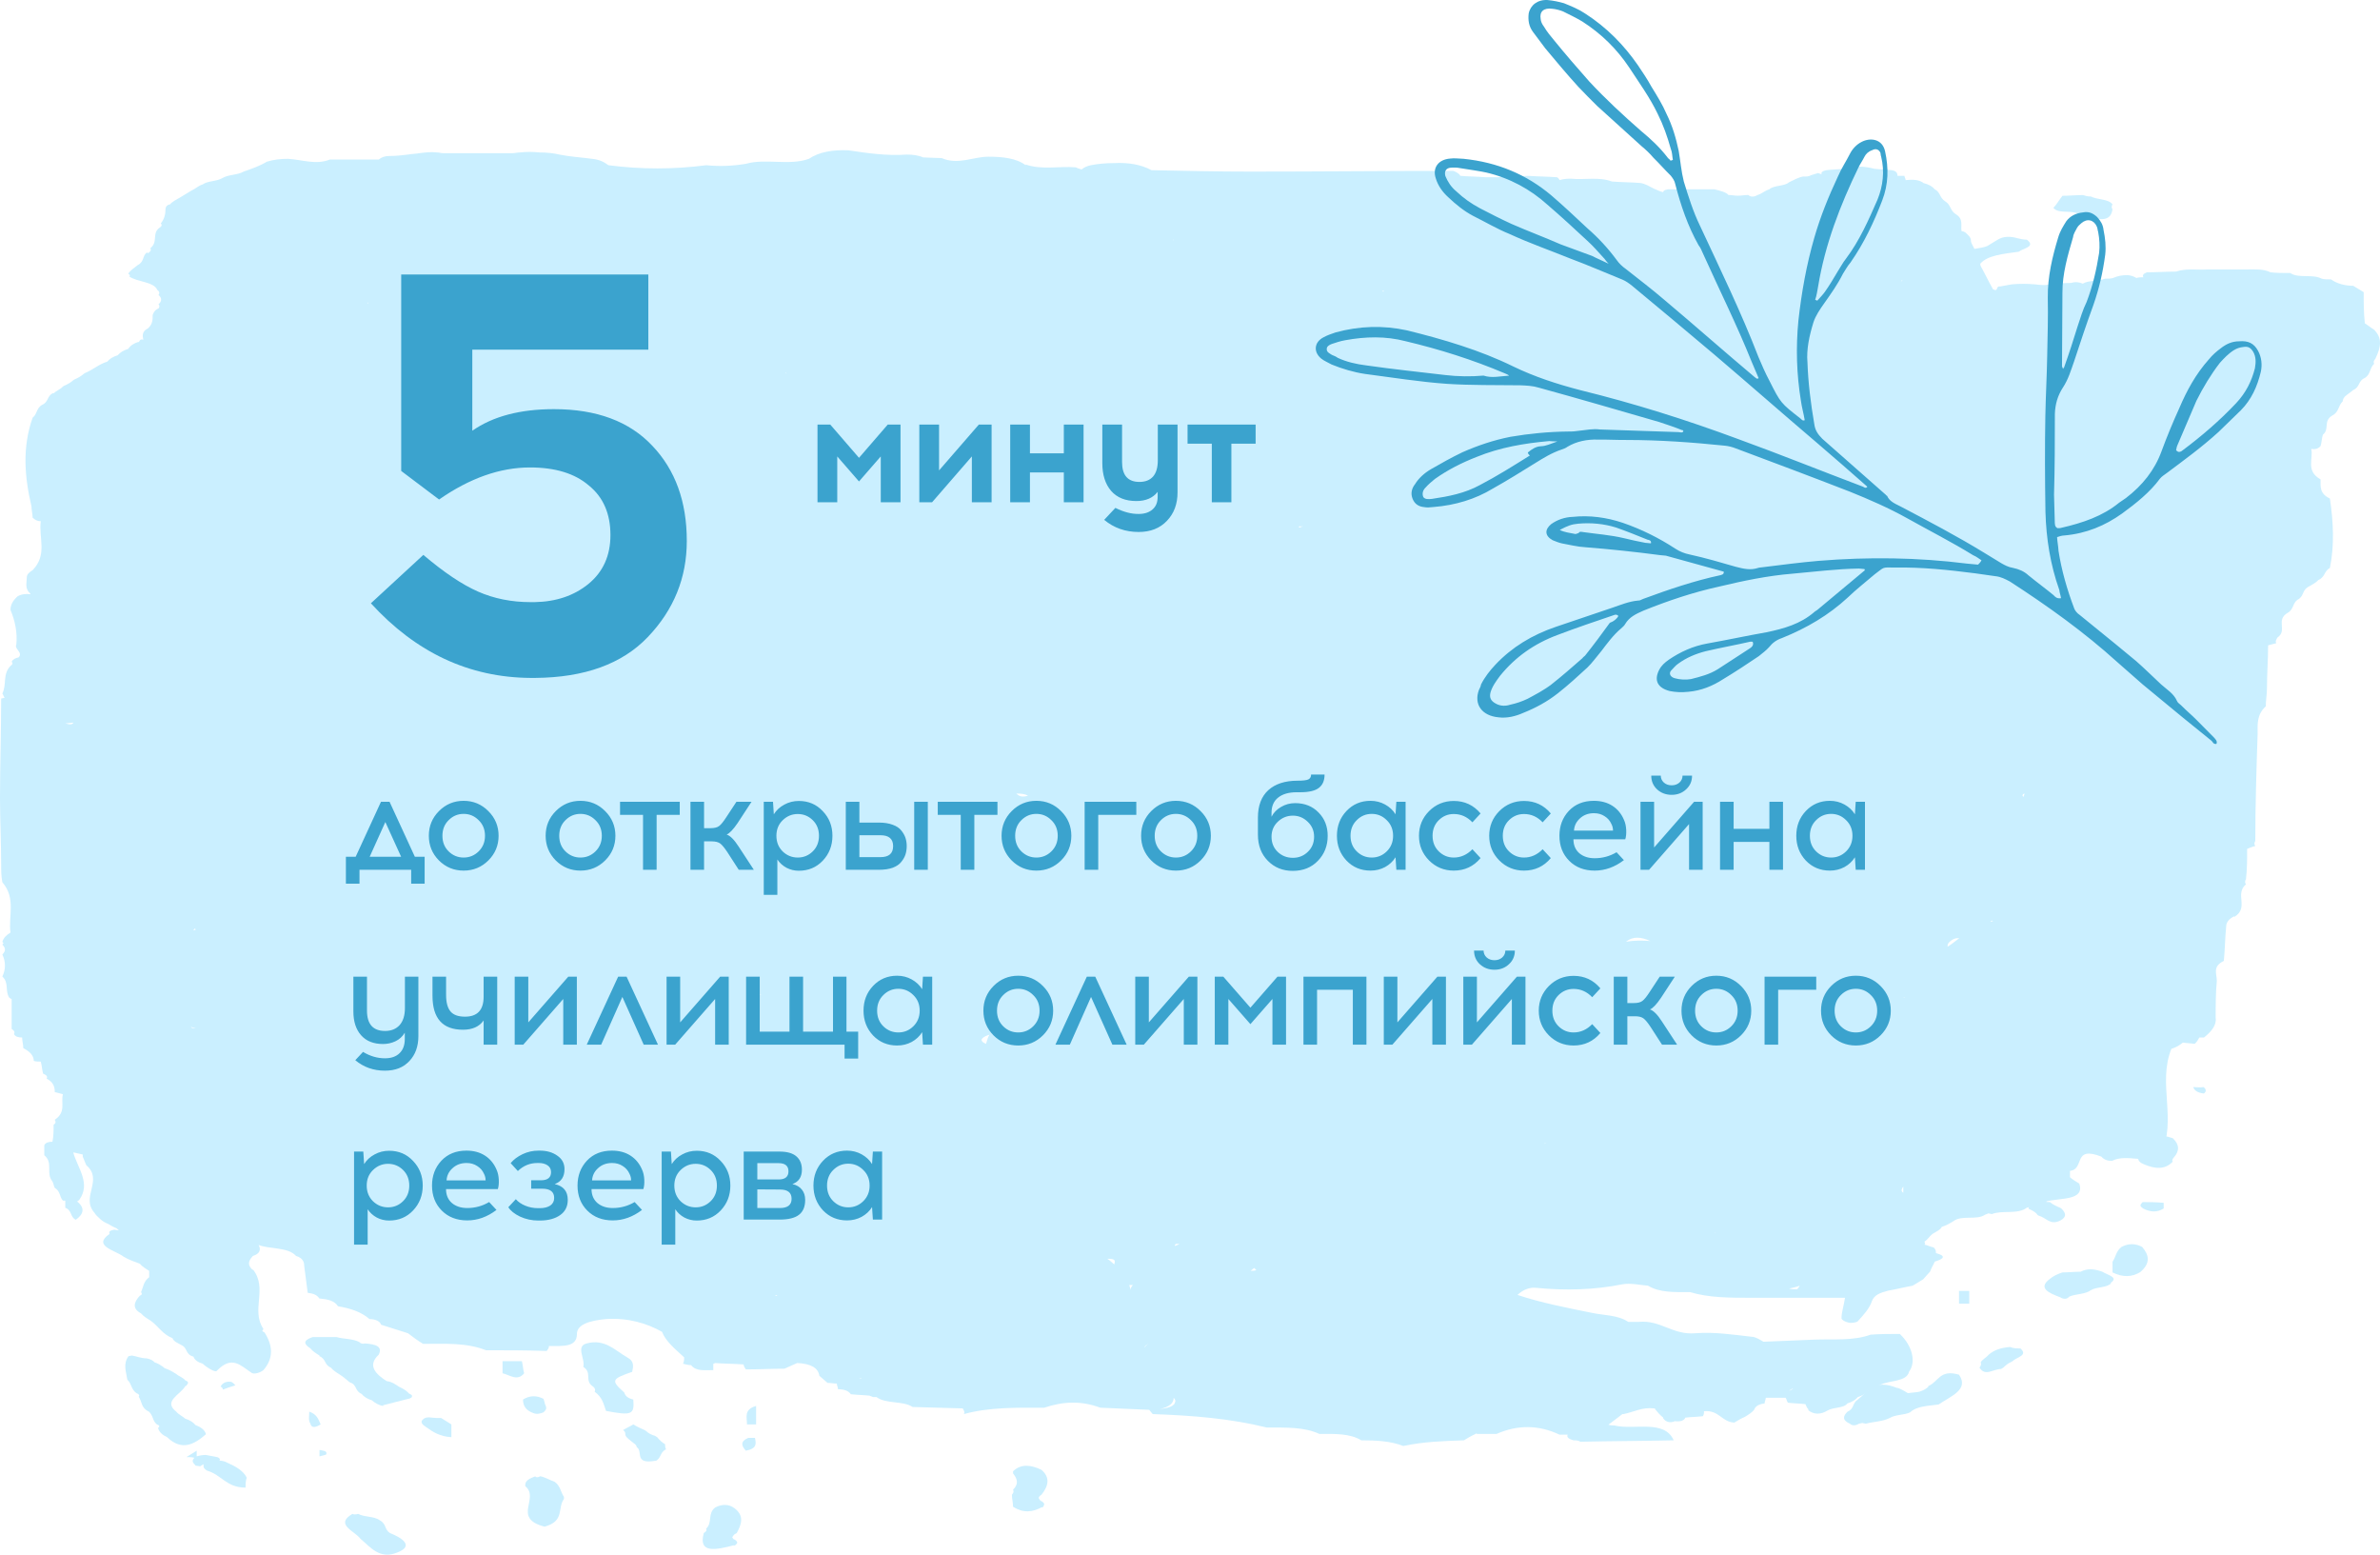 <?xml version="1.0" encoding="UTF-8"?>
<svg xmlns="http://www.w3.org/2000/svg" width="245" height="160" viewBox="0 0 245 160" fill="none">
  <path d="M55.595 151.929C55.478 152.002 55.361 152.075 55.127 152.002V151.929C54.541 152.148 54.073 152.368 54.073 152.806V152.952C55.595 154.195 52.669 156.242 56.063 157.119C58.17 156.534 57.35 155.218 58.053 154.268V154.049C57.702 153.537 57.702 152.952 57.116 152.514C56.531 152.295 56.063 152.002 55.595 151.929Z" fill="#CAEFFF"></path>
  <path d="M107.211 151.271C106.158 150.76 105.104 150.614 104.285 151.418V151.637C104.753 152.222 104.87 152.733 104.285 153.318C104.402 153.537 104.285 153.683 104.168 153.829C104.168 154.268 104.285 154.633 104.285 155.072C105.338 155.73 106.275 155.657 107.328 155.072L107.211 155.145C107.328 155.145 107.445 155.072 107.445 154.926C107.562 154.78 107.445 154.633 107.211 154.487C107.094 154.487 107.094 154.414 106.977 154.268C106.86 154.122 106.977 153.976 107.211 153.829C107.913 152.952 108.147 152.075 107.211 151.271Z" fill="#CAEFFF"></path>
  <path d="M216.411 130.879C215.591 130.586 214.889 130.513 214.187 130.879C213.602 130.879 212.899 130.952 212.314 130.952C211.846 131.098 211.378 131.317 211.027 131.61C209.739 132.56 210.91 133.071 212.08 133.51C212.431 133.729 212.782 133.729 213.017 133.437C213.719 133.145 214.655 133.218 215.24 132.779C215.826 132.414 216.879 132.56 217.347 132.048H217.23C218.166 131.464 216.996 131.244 216.411 130.879Z" fill="#CAEFFF"></path>
  <path d="M40.145 157.776C39.56 157.411 39.794 156.826 39.092 156.461C38.507 156.022 37.571 156.168 36.868 155.803C36.634 155.876 36.4 155.876 36.283 155.803C34.41 156.899 36.517 157.557 37.102 158.361C38.156 159.238 39.092 160.554 40.965 159.75C42.603 159.092 41.433 158.288 40.145 157.776Z" fill="#CAEFFF"></path>
  <path d="M75.609 155.145C75.727 155.218 75.727 155.218 75.609 155.145V155.145Z" fill="#CAEFFF"></path>
  <path d="M75.842 157.776C76.311 156.899 76.662 156.022 75.608 155.218C75.023 154.78 74.321 154.78 73.619 155.145C72.799 155.803 73.385 156.68 72.682 157.338C72.799 157.484 72.682 157.63 72.448 157.776C71.863 159.896 73.619 159.53 75.608 159.019L75.491 159.092C75.608 159.092 75.725 159.019 75.842 158.873C75.96 158.726 75.842 158.58 75.608 158.434C75.491 158.434 75.491 158.361 75.374 158.215C75.491 158.069 75.491 157.922 75.842 157.776Z" fill="#CAEFFF"></path>
  <path d="M220.508 128.322C219.806 127.956 219.103 127.956 218.401 128.322C217.816 128.76 217.816 129.345 217.465 129.857C217.465 130.222 217.465 130.588 217.465 130.953C218.518 131.465 219.455 131.465 220.391 130.88L220.274 130.953C221.444 130.003 221.21 129.126 220.508 128.322Z" fill="#CAEFFF"></path>
  <path d="M206.93 138.626C205.993 138.7 205.291 138.919 204.706 139.43C204.472 139.723 204.004 139.942 203.887 140.234C204.004 140.381 203.887 140.6 203.77 140.746C204.355 141.696 205.174 140.892 205.993 140.892L206.227 140.746C206.462 140.527 206.696 140.308 207.047 140.161L207.164 140.088C207.632 139.65 208.802 139.504 207.983 138.773C207.515 138.773 207.281 138.773 206.93 138.626Z" fill="#CAEFFF"></path>
  <path d="M23.408 150.54C23.174 150.394 22.823 150.321 22.589 150.321C22.706 150.175 22.589 150.029 22.355 149.956C22.003 149.883 21.535 149.809 21.184 149.736C20.833 149.736 20.482 149.809 20.248 149.883C20.248 149.663 20.248 149.444 20.248 149.298C19.897 149.517 19.546 149.736 19.194 149.956C19.428 149.956 19.779 149.956 20.014 150.029C19.779 150.248 19.779 150.467 20.014 150.687L20.131 150.833L20.599 150.906L20.95 150.687C20.95 150.76 20.95 150.76 20.95 150.906C20.95 151.052 21.067 151.198 21.301 151.344C22.823 151.783 23.291 153.099 25.28 153.099C25.28 152.733 25.28 152.441 25.398 152.075C25.046 151.344 24.227 150.906 23.408 150.54Z" fill="#CAEFFF"></path>
  <path d="M201.663 141.477C199.673 140.893 199.556 142.208 198.503 142.647V142.72C198.269 142.939 198.035 143.085 197.567 143.232C197.215 143.305 196.864 143.305 196.396 143.378C196.045 143.158 195.694 142.939 195.226 142.793L195.343 142.866C192.885 141.843 192.3 143.232 191.246 144.036C190.661 144.401 190.895 144.986 190.193 145.278C189.725 145.717 189.608 146.155 190.427 146.521C190.661 146.74 191.012 146.74 191.363 146.521L191.714 146.447L192.066 146.521C192.885 146.301 193.821 146.301 194.523 145.936C195.109 145.57 196.045 145.643 196.63 145.351C197.333 144.693 198.503 144.693 199.556 144.547C200.844 143.67 202.716 143.012 201.663 141.477Z" fill="#CAEFFF"></path>
  <path d="M223.667 117.138C221.092 116.261 221.326 117.796 220.624 118.526C220.039 118.965 219.805 119.477 220.741 119.842C221.795 120.281 222.848 120.427 223.667 119.55C223.55 119.404 223.667 119.257 223.784 119.111C224.37 118.453 224.37 117.796 223.667 117.138Z" fill="#CAEFFF"></path>
  <path d="M212.08 125.617C212.782 125.252 212.665 124.813 212.197 124.375L212.08 124.302C211.729 124.156 211.261 123.936 211.027 123.717C210.675 123.717 210.324 123.644 209.973 123.571C209.388 123.717 208.92 123.936 208.803 124.375L208.92 124.448C209.271 124.594 209.622 124.813 209.739 125.033L209.856 125.106C210.675 125.325 211.027 126.129 212.08 125.617Z" fill="#CAEFFF"></path>
  <path d="M220.624 123.716C220.507 123.716 220.507 123.789 220.39 123.935C220.273 124.081 220.39 124.227 220.624 124.374C221.326 124.739 222.029 124.812 222.731 124.374C222.731 124.154 222.731 124.008 222.731 123.789C221.912 123.716 221.326 123.716 220.624 123.716Z" fill="#CAEFFF"></path>
  <path d="M201.663 134.168H202.248H202.717C202.717 133.73 202.717 133.291 202.717 132.853C202.366 132.853 202.014 132.853 201.663 132.853C201.663 133.291 201.663 133.73 201.663 134.168Z" fill="#CAEFFF"></path>
  <path d="M225.774 111.876C225.891 112.242 226.243 112.461 226.828 112.534C226.945 112.534 226.945 112.461 227.062 112.315C227.062 112.169 227.062 112.023 226.828 111.876C226.477 111.95 226.126 111.876 225.774 111.876Z" fill="#CAEFFF"></path>
  <path d="M26.451 141.257C26.451 141.33 26.451 141.33 26.451 141.257C26.334 141.33 26.334 141.33 26.334 141.33L26.451 141.257Z" fill="#CAEFFF"></path>
  <path d="M21.184 147.617V147.544C21.067 147.178 20.716 146.886 20.131 146.667C19.896 146.374 19.545 146.155 19.077 146.009C18.843 145.79 18.375 145.57 18.141 145.278C16.736 144.182 18.609 143.524 19.077 142.647C19.194 142.647 19.194 142.574 19.311 142.428C19.428 142.281 19.311 142.135 19.077 142.062C18.843 141.77 18.375 141.624 18.141 141.404C17.79 141.185 17.439 140.966 16.97 140.82C16.619 140.527 16.268 140.308 15.8 140.162L15.917 140.235C15.8 140.016 15.449 139.869 15.098 139.796C14.513 139.796 14.044 139.577 13.576 139.504L13.225 139.577C12.64 140.381 12.991 141.185 13.108 141.989C13.576 142.428 13.459 142.939 14.044 143.378C14.278 143.451 14.396 143.597 14.278 143.743C14.63 144.255 14.513 144.913 15.332 145.278C15.8 145.717 15.683 146.228 16.151 146.594C16.385 146.667 16.502 146.813 16.268 146.959C16.385 147.398 16.736 147.69 17.204 147.909C18.726 149.371 20.014 148.64 21.184 147.617Z" fill="#CAEFFF"></path>
  <path d="M42.018 143.378L42.135 143.451C41.901 143.159 41.55 142.94 41.082 142.72C40.731 142.501 40.38 142.209 39.794 142.136L39.911 142.209C38.624 141.405 37.805 140.528 38.975 139.431C39.443 138.554 38.624 138.335 37.571 138.262C37.336 138.335 37.102 138.262 36.985 138.116C36.283 137.75 35.347 137.823 34.644 137.604C33.825 137.604 33.006 137.604 32.187 137.604C31.133 137.969 31.25 138.335 32.069 138.847L31.953 138.773C32.187 139.066 32.538 139.285 32.889 139.504V139.577C33.591 139.87 33.357 140.455 34.059 140.747C34.293 141.039 34.644 141.258 34.996 141.478C35.347 141.697 35.581 141.916 35.932 142.209L36.049 142.282C36.751 142.501 36.517 143.159 37.219 143.451C37.453 143.744 37.805 143.963 38.273 144.109C38.624 144.401 38.975 144.621 39.443 144.694V144.621C40.263 144.401 41.199 144.182 42.018 143.963C42.135 143.963 42.252 143.89 42.369 143.817C42.486 143.597 42.369 143.524 42.018 143.378Z" fill="#CAEFFF"></path>
  <path d="M33.007 146.594C32.773 146.082 32.656 145.571 31.836 145.278C31.836 145.717 31.719 146.155 31.953 146.521C32.07 147.032 32.538 146.886 33.007 146.594Z" fill="#CAEFFF"></path>
  <path d="M22.94 143.012C23.291 142.866 23.76 142.72 24.228 142.574C24.111 142.427 23.877 142.208 23.76 142.208C23.174 142.135 22.823 142.427 22.706 142.72C22.823 142.72 22.94 142.866 22.94 143.012Z" fill="#CAEFFF"></path>
  <path d="M68.47 148.641C68.119 148.421 67.885 148.202 67.651 147.91L67.417 147.764C67.066 147.691 66.715 147.471 66.481 147.252L66.364 147.179C66.012 147.033 65.544 146.814 65.193 146.594C64.842 146.814 64.491 146.96 64.14 147.179C64.374 147.325 64.374 147.471 64.374 147.691C64.491 147.983 64.842 148.202 65.193 148.495C65.427 148.641 65.544 148.787 65.544 148.933C66.246 149.372 65.193 150.76 67.534 150.322L67.417 150.395C68.119 150.103 67.885 149.445 68.587 149.152C68.47 149.079 68.47 148.86 68.47 148.641Z" fill="#CAEFFF"></path>
  <path d="M76.897 146.594C77.249 146.594 77.6 146.594 77.834 146.594C77.834 145.936 77.834 145.278 77.834 144.693C76.546 145.059 76.897 145.863 76.897 146.594Z" fill="#CAEFFF"></path>
  <path d="M77.013 147.982C76.194 148.348 76.311 148.786 76.779 149.298C77.95 149.079 77.833 148.567 77.716 147.982C77.599 147.982 77.247 147.982 77.013 147.982Z" fill="#CAEFFF"></path>
  <path d="M65.192 144.035C64.607 143.889 64.373 143.67 64.256 143.304C62.852 142.062 62.969 141.916 65.076 141.185C65.192 140.673 65.31 140.089 64.607 139.723C63.32 138.992 62.267 137.75 60.394 138.261C59.223 138.554 60.277 139.869 60.043 140.673C60.979 141.258 60.16 142.062 60.979 142.647C61.213 142.793 61.33 143.012 61.213 143.231C62.032 143.816 62.149 144.547 62.383 145.205C65.076 145.716 65.31 145.57 65.192 144.035Z" fill="#CAEFFF"></path>
  <path d="M53.723 140.089C53.02 140.089 52.435 140.089 51.732 140.089C51.732 140.527 51.732 140.966 51.732 141.331C52.435 141.478 53.255 142.208 53.957 141.331C53.84 140.966 53.84 140.527 53.723 140.089Z" fill="#CAEFFF"></path>
  <path d="M54.894 145.425C55.245 145.571 55.596 145.498 55.947 145.352C56.181 145.132 56.298 144.986 56.181 144.694C56.064 144.474 56.064 144.255 55.947 143.963C55.245 143.597 54.542 143.597 53.84 144.036C53.84 144.621 54.074 145.132 54.894 145.425Z" fill="#CAEFFF"></path>
  <path d="M244.4 33.936C244.04 33.717 243.8 33.498 243.44 33.279C243.32 32.184 243.32 31.162 243.32 30.067C242.96 29.849 242.6 29.63 242.24 29.411C241.401 29.411 240.561 29.192 239.961 28.754C239.601 28.754 239.241 28.754 239.001 28.681C238.041 28.17 236.601 28.681 235.762 28.097C235.042 28.097 234.322 28.097 233.722 28.024C233.002 27.659 232.162 27.732 231.322 27.732C230.002 27.732 228.563 27.732 227.243 27.732C226.163 27.805 225.083 27.586 224.003 27.951C223.044 27.951 221.964 28.024 221.004 28.024C220.644 28.17 220.524 28.316 220.644 28.535C220.404 28.535 220.164 28.535 219.924 28.608C219.684 28.462 219.324 28.316 218.964 28.316C218.484 28.316 218.004 28.389 217.525 28.608C217.285 28.681 217.045 28.681 216.685 28.681C215.965 28.973 215.005 28.827 214.405 29.192C214.045 29.046 213.685 28.973 213.205 29.119C212.485 29.119 211.765 29.192 211.166 29.192C210.686 29.411 210.086 29.338 209.486 29.265C208.646 29.192 207.926 29.192 207.086 29.265C206.726 29.338 206.246 29.411 205.886 29.484C205.406 29.411 205.766 30.067 205.167 29.776C205.047 29.557 204.927 29.338 204.807 29.119C204.567 28.681 204.327 28.17 204.087 27.732C203.967 27.513 203.847 27.367 203.847 27.148C204.567 26.272 206.246 26.126 207.806 25.907C208.286 25.542 209.606 25.396 208.646 24.666C208.286 24.666 208.046 24.593 207.686 24.52C206.966 24.302 206.246 24.302 205.646 24.666C205.286 24.886 204.927 25.104 204.567 25.323C204.207 25.469 203.727 25.542 203.247 25.615C203.127 25.323 202.887 25.031 202.887 24.739C202.887 24.448 202.647 24.229 202.407 24.01C202.287 23.864 202.047 23.791 201.927 23.791C201.807 23.207 202.167 22.55 201.327 22.039C200.727 21.674 200.847 21.09 200.247 20.725C199.647 20.36 199.767 19.776 199.167 19.485C198.928 19.193 198.568 18.974 197.968 18.828L198.088 18.901C197.608 18.463 196.888 18.463 196.168 18.536C196.168 18.39 196.048 18.244 196.048 18.098C195.808 18.098 195.568 18.098 195.328 18.098C195.328 17.806 195.208 17.587 194.728 17.514C194.128 17.441 193.528 17.441 192.929 17.368C191.849 17.076 190.889 17.076 189.809 17.368C189.209 17.441 188.609 17.441 188.009 17.514C187.649 17.587 187.409 17.733 187.529 17.952C187.409 17.879 187.289 17.879 187.169 17.806C186.929 17.879 186.69 17.952 186.45 18.025C186.21 18.171 185.97 18.171 185.61 18.171C185.13 18.244 184.65 18.536 184.17 18.755C183.69 19.193 182.61 19.047 182.13 19.485C181.65 19.631 181.41 19.922 180.93 20.068C180.571 20.287 180.211 20.287 179.971 20.068C179.611 20.068 179.251 20.141 178.891 20.141C178.531 20.141 178.291 20.068 177.931 20.068C177.691 19.776 177.091 19.631 176.491 19.485C174.931 19.485 173.252 19.485 171.692 19.485C171.332 19.558 171.212 19.631 171.212 19.776C170.852 19.703 170.612 19.558 170.252 19.412C169.772 19.193 169.412 18.901 168.812 18.828C167.853 18.755 166.893 18.755 165.933 18.682C164.613 18.171 163.053 18.536 161.734 18.39C161.494 18.39 161.014 18.39 160.534 18.536C160.534 18.463 160.414 18.317 160.294 18.244C159.334 18.171 158.374 18.171 157.294 18.098C156.214 18.171 155.135 18.171 154.055 18.244C153.695 18.244 153.335 18.244 152.975 18.244C152.135 18.171 151.175 18.171 150.335 18.098C150.215 17.879 149.976 17.733 149.616 17.587C142.657 17.587 135.698 17.66 128.739 17.66C125.38 17.66 122.02 17.587 118.541 17.514C117.461 16.93 116.141 16.711 114.701 16.784C113.861 16.784 113.022 16.857 112.302 17.003C111.942 17.076 111.582 17.222 111.342 17.441C111.102 17.368 110.862 17.295 110.742 17.222C109.062 17.076 107.262 17.514 105.583 16.93V17.003C104.623 16.273 103.183 16.127 101.743 16.127C100.184 16.127 98.624 17.003 96.944 16.273L95.025 16.2C94.545 15.981 93.945 15.908 93.345 15.908C91.305 16.054 89.265 15.762 87.346 15.47C85.786 15.397 84.346 15.616 83.266 16.346C81.227 17.076 78.827 16.273 76.787 16.857C75.468 17.076 74.148 17.149 72.708 17.003C69.349 17.441 65.989 17.441 62.63 17.003C62.15 16.638 61.67 16.419 60.95 16.346C59.87 16.2 58.67 16.127 57.591 15.908C56.991 15.762 56.271 15.689 55.551 15.689C54.831 15.616 54.231 15.616 53.511 15.689C53.271 15.689 53.031 15.762 52.791 15.762C50.392 15.762 47.992 15.762 45.593 15.762C45.353 15.762 45.233 15.689 44.993 15.689C44.393 15.616 43.793 15.689 43.193 15.762C42.833 15.835 42.353 15.835 41.993 15.908C41.393 15.981 40.793 16.054 40.074 16.054C39.593 16.054 39.234 16.2 38.994 16.419C37.314 16.419 35.634 16.419 33.955 16.419C32.515 17.003 31.075 16.419 29.635 16.346C28.915 16.346 28.195 16.419 27.476 16.638C26.756 17.076 25.916 17.368 25.076 17.66C24.476 18.025 23.516 17.952 22.916 18.317C22.316 18.682 21.357 18.609 20.877 18.974C20.397 19.12 20.157 19.412 19.677 19.631C19.317 19.849 18.957 20.068 18.597 20.287C18.237 20.506 17.757 20.725 17.517 21.017H17.637C17.277 21.017 17.037 21.236 17.037 21.528C17.037 22.039 16.917 22.55 16.557 22.988C16.677 23.134 16.677 23.28 16.437 23.426C15.598 24.01 16.317 24.886 15.477 25.542C15.598 25.761 15.477 25.907 15.238 26.053L15.117 25.98C14.638 26.345 14.878 26.929 14.158 27.294C13.798 27.586 13.438 27.805 13.198 28.17C13.318 28.243 13.438 28.316 13.318 28.462C14.158 29.046 15.837 28.973 16.197 29.849C16.437 29.994 16.437 30.213 16.317 30.359C16.677 30.651 16.677 31.016 16.317 31.308C16.437 31.454 16.437 31.6 16.317 31.746C15.957 31.892 15.837 32.111 15.717 32.403C15.717 32.914 15.717 33.352 15.238 33.79C14.638 34.082 14.638 34.52 14.758 34.958C14.518 34.885 14.398 34.958 14.278 35.249V35.176C13.798 35.322 13.438 35.541 13.198 35.906C12.718 36.052 12.358 36.271 12.118 36.563C11.638 36.709 11.278 36.928 11.038 37.22C10.558 37.366 10.198 37.585 9.838 37.804C9.478 38.023 9.119 38.242 8.759 38.388L8.639 38.461C8.399 38.68 8.039 38.899 7.679 39.045L7.559 39.118C7.319 39.337 6.959 39.556 6.599 39.702L6.479 39.775C6.239 40.066 5.759 40.212 5.519 40.504V40.431C4.799 40.723 5.039 41.38 4.319 41.672C3.719 42.037 3.839 42.621 3.359 42.986C2.28 46.051 2.52 49.044 3.239 52.109C3.239 52.474 3.359 52.912 3.359 53.277C3.599 53.496 3.839 53.642 4.199 53.642C3.959 55.321 4.919 57.072 3.359 58.678C3 58.897 2.76 59.116 2.76 59.408C2.76 59.992 2.52 60.575 3.119 61.086C3.119 61.086 3.119 61.086 3.119 61.159C2.64 61.086 2.16 61.159 1.8 61.378C1.32 61.816 1.08 62.254 1.08 62.765C1.56 63.933 1.8 65.101 1.68 66.341C1.44 66.779 2.4 67.144 1.92 67.655C1.56 67.728 1.32 67.874 1.2 68.093C1.32 68.239 1.32 68.385 1.08 68.531C0.24 69.407 0.72 70.429 0.24 71.377C0.36 71.523 0.36 71.669 0.48 71.815C0.36 71.815 0.24 71.888 0.12 71.888V71.961C0.12 75.319 0 78.676 0 82.106C0 84.369 0.12 86.704 0.12 88.967C0.12 89.551 0.12 90.135 0.24 90.792C1.68 92.47 0.84 94.295 1.08 95.974C0.6 96.266 0.36 96.557 0.24 96.922L0.36 97.068L0.24 97.214C0.6 97.579 0.6 97.871 0.24 98.236C0.6 98.966 0.6 99.769 0.24 100.499C0.96 101.156 0.48 101.958 0.96 102.688C1.08 102.761 1.08 102.761 1.2 102.834C1.2 103.856 1.2 104.878 1.2 105.9C1.44 106.046 1.56 106.192 1.44 106.411C1.56 106.702 1.92 106.775 2.28 106.775C2.28 107.14 2.4 107.505 2.4 107.87C3.119 108.235 3.479 108.673 3.479 109.184C3.719 109.257 3.959 109.257 4.199 109.257C4.319 109.695 4.319 110.06 4.439 110.498C4.799 110.644 4.919 110.79 4.799 111.009C5.519 111.374 5.639 111.884 5.639 112.395C5.879 112.468 6.239 112.541 6.479 112.614C6.239 113.49 6.839 114.439 5.639 115.242C5.759 115.461 5.759 115.607 5.519 115.753C5.519 116.337 5.519 116.92 5.399 117.504C5.039 117.504 4.679 117.577 4.559 117.869C4.559 118.234 4.559 118.599 4.559 118.891C5.519 119.694 4.679 120.716 5.399 121.592C5.519 121.81 5.519 122.029 5.639 122.248C6.239 122.613 6.119 123.197 6.479 123.562H6.719C6.719 123.781 6.719 124 6.719 124.292C7.439 124.584 7.199 125.241 7.799 125.533C8.639 124.949 8.759 124.292 7.919 123.635C8.039 123.635 8.039 123.562 8.159 123.489C9.358 121.81 8.039 120.278 7.559 118.672V118.599C7.919 118.672 8.159 118.745 8.519 118.818C8.519 118.891 8.519 118.964 8.519 119.037C8.639 119.329 8.759 119.621 8.879 119.913C10.678 121.446 8.279 123.197 9.718 124.803C9.838 125.022 10.078 125.241 10.318 125.46C10.558 125.679 10.798 125.825 11.158 125.971C11.398 126.117 11.638 126.263 11.998 126.409L12.238 126.628L11.758 126.555C11.398 126.628 11.158 126.701 11.278 126.992C9.478 128.233 11.878 128.671 12.718 129.328C13.198 129.62 13.798 129.839 14.398 130.058C14.638 130.35 14.998 130.569 15.357 130.788C15.357 131.007 15.357 131.226 15.357 131.445C14.758 131.883 14.758 132.466 14.518 132.977C14.638 133.123 14.638 133.269 14.398 133.342C13.798 133.999 13.558 134.656 14.518 135.167C14.758 135.459 15.117 135.678 15.477 135.897C16.317 136.481 16.677 137.283 17.757 137.721C17.877 138.086 18.357 138.232 18.717 138.451C19.317 138.743 19.077 139.4 19.917 139.619C20.037 139.984 20.397 140.203 20.877 140.349C21.236 140.714 22.196 141.298 22.316 141.079C23.876 139.473 24.716 140.495 25.916 141.298C26.156 141.444 26.756 141.298 27.116 141.006C28.195 139.765 28.075 138.451 27.236 137.137L26.996 136.992L27.116 136.773C25.796 134.802 27.596 132.612 26.036 130.642V130.715C25.436 130.204 25.556 129.766 26.036 129.255C26.756 129.036 26.876 128.598 26.636 128.16C26.636 128.16 26.636 128.087 26.516 128.087C27.715 128.598 29.635 128.306 30.475 129.255C31.195 129.474 31.315 129.912 31.315 130.277C31.435 131.226 31.555 132.174 31.675 133.05C32.275 133.123 32.635 133.269 32.875 133.634C33.715 133.707 34.434 133.853 34.794 134.437C36.114 134.656 37.194 135.021 38.034 135.751C38.634 135.751 39.114 135.97 39.234 136.335C40.193 136.627 41.033 136.919 41.993 137.21C41.993 137.21 41.993 137.21 42.113 137.21C42.113 137.21 42.113 137.21 41.993 137.21C42.473 137.575 42.953 137.94 43.553 138.305C45.833 138.305 47.992 138.159 50.032 138.962C52.072 138.962 54.111 138.962 56.271 139.035C56.391 138.889 56.511 138.743 56.511 138.524C57.95 138.524 59.39 138.67 59.39 137.283C59.39 136.262 60.83 135.897 62.39 135.751C64.669 135.605 66.589 136.189 68.149 137.065C68.509 138.013 69.469 138.816 70.428 139.692C70.428 139.911 70.428 140.13 70.308 140.349C70.549 140.422 70.908 140.495 71.148 140.495C71.628 141.152 72.588 141.006 73.428 141.006C73.428 140.787 73.428 140.568 73.428 140.349C73.428 140.349 73.428 140.349 73.548 140.349V140.276C74.508 140.349 75.588 140.349 76.547 140.422C76.547 140.568 76.668 140.787 76.787 140.933C78.107 140.933 79.427 140.86 80.747 140.86C81.227 140.641 81.587 140.495 82.067 140.276C83.506 140.349 84.226 140.787 84.346 141.59C84.586 141.809 84.946 142.101 85.186 142.319C85.546 142.319 85.786 142.392 86.146 142.392C86.146 142.611 86.266 142.757 86.266 142.976C86.866 142.976 87.346 143.122 87.586 143.487C88.186 143.56 88.785 143.56 89.505 143.633L89.865 143.779H90.225C91.185 144.509 92.985 144.144 93.945 144.801L99.104 144.947C99.224 145.166 99.344 145.312 99.224 145.531C101.863 144.801 104.743 144.874 107.502 144.874C109.422 144.217 111.342 144.144 113.262 144.874C114.941 144.947 116.621 145.02 118.301 145.093C118.421 145.239 118.541 145.385 118.661 145.531C122.74 145.677 126.579 145.969 130.419 146.918C132.338 146.918 134.258 146.845 135.818 147.574C137.378 147.574 138.937 147.501 140.137 148.231C141.697 148.231 143.137 148.304 144.456 148.815C146.496 148.377 148.536 148.304 150.695 148.231C151.055 148.012 151.415 147.793 151.895 147.574C151.895 147.574 151.895 147.574 152.015 147.501V147.574C152.735 147.574 153.455 147.574 154.055 147.574C156.214 146.626 158.374 146.626 160.534 147.647C160.774 147.647 161.134 147.647 161.374 147.647C161.254 147.939 161.494 148.085 161.974 148.231C162.214 148.231 162.453 148.231 162.693 148.377C165.933 148.304 169.052 148.304 172.292 148.231C171.332 146.042 168.213 147.21 166.173 146.699C165.933 146.699 165.813 146.699 165.573 146.626C166.053 146.261 166.533 145.896 167.013 145.531C167.013 145.531 167.013 145.531 167.133 145.531C168.213 145.312 169.052 144.801 170.252 144.947C170.252 144.947 170.252 144.947 170.372 144.947V145.02C170.612 145.312 170.852 145.604 171.212 145.896C171.212 145.896 171.212 145.896 171.212 145.969C171.452 146.334 171.932 146.48 172.412 146.261C173.012 146.334 173.372 146.188 173.492 145.896C174.092 145.823 174.691 145.823 175.291 145.75C175.411 145.604 175.411 145.385 175.411 145.239C176.971 145.093 177.211 146.334 178.531 146.407C178.891 146.188 179.251 145.969 179.611 145.823C179.971 145.604 180.331 145.385 180.571 145.093C180.691 144.728 181.05 144.509 181.65 144.436C181.65 144.217 181.77 144.071 181.77 143.852C182.49 143.852 183.09 143.852 183.81 143.852C183.93 143.998 183.93 144.217 184.05 144.363C184.65 144.436 185.25 144.436 185.85 144.509C185.97 144.728 185.97 144.874 186.21 145.093H186.09C186.69 145.604 187.409 145.604 188.129 145.166C188.729 144.801 189.809 144.947 190.169 144.436C190.649 144.29 191.009 144.071 191.249 143.779C191.729 143.633 192.089 143.414 192.329 143.122C192.809 142.976 193.048 142.684 193.528 142.538C194.488 142.028 196.288 142.246 196.528 141.152C197.248 140.203 196.888 138.524 195.568 137.283C194.608 137.283 193.528 137.283 192.569 137.356C190.769 138.013 188.729 137.794 186.81 137.867C185.01 137.94 183.33 138.013 181.53 138.086C181.17 137.867 180.691 137.575 180.331 137.575C178.411 137.356 176.491 137.065 174.572 137.21C172.172 137.429 170.972 135.824 168.692 136.043C168.333 136.043 167.973 136.043 167.613 136.043C166.533 135.313 165.093 135.386 163.773 135.094C161.254 134.583 158.614 134.072 156.215 133.269C156.814 132.685 157.534 132.466 158.134 132.539C161.134 132.831 164.133 132.758 167.013 132.174C167.853 132.028 168.812 132.247 169.652 132.32C170.852 133.05 172.412 132.977 173.852 132.977C173.852 132.977 173.852 132.977 173.972 132.977C175.891 133.561 178.051 133.561 180.211 133.561C183.33 133.561 186.57 133.561 189.929 133.561C189.809 134.364 189.569 135.021 189.569 135.678C189.569 135.824 189.929 136.043 190.289 136.116C190.529 136.189 191.129 136.116 191.249 135.97C191.849 135.313 192.449 134.656 192.689 133.926C192.928 133.269 193.528 133.05 194.368 132.831C195.208 132.685 196.048 132.466 196.888 132.32C197.248 132.101 197.608 131.883 197.968 131.664C198.208 131.372 198.448 131.153 198.688 130.861C198.808 130.496 199.048 130.131 199.167 129.839C200.127 129.547 200.367 129.255 199.287 128.963C199.287 128.744 199.287 128.598 199.048 128.379C198.688 128.306 198.448 128.16 198.088 128.087C198.208 128.014 198.208 127.941 198.088 127.795C198.448 127.576 198.568 127.284 198.928 126.992C199.287 126.774 199.767 126.555 199.887 126.263C200.367 126.117 200.727 125.898 201.087 125.679C201.927 125.022 203.487 125.606 204.327 125.022L204.687 124.876L205.047 124.949C206.126 124.511 207.686 125.022 208.646 124.292C209.366 124.073 210.326 124.146 210.686 123.635C212.125 123.27 214.645 123.562 214.045 121.81C213.685 121.592 213.325 121.373 213.085 121.154C213.085 120.935 213.085 120.716 213.085 120.497C214.645 120.351 213.325 117.869 216.325 119.037C216.565 119.329 216.925 119.475 217.405 119.475C218.964 118.672 221.124 119.913 222.444 118.818C224.123 115.242 222.084 111.52 223.524 107.943C224.003 107.797 224.363 107.578 224.723 107.286H224.603C225.083 107.359 225.443 107.359 225.923 107.432C226.163 107.213 226.283 106.994 226.403 106.775H226.883C227.603 106.192 228.203 105.535 228.083 104.732C228.083 103.491 228.083 102.177 228.203 100.937C228.203 100.207 227.723 99.477 228.923 98.893C229.043 97.725 229.043 96.557 229.163 95.39C229.163 94.952 229.403 94.587 230.002 94.295V94.368C231.562 93.419 230.002 92.032 231.202 91.01C231.082 90.865 231.082 90.646 231.202 90.5C231.322 89.478 231.322 88.456 231.322 87.361C231.562 87.288 231.802 87.142 232.162 87.069C232.042 86.923 232.042 86.704 232.162 86.558C232.162 82.909 232.282 79.187 232.402 75.538C232.402 74.589 232.282 73.567 233.242 72.691C233.242 72.107 233.362 71.45 233.362 70.867C233.362 69.407 233.482 67.874 233.482 66.414C233.722 66.341 234.082 66.268 234.322 66.195C234.202 65.976 234.322 65.831 234.442 65.612C235.522 64.882 234.202 63.787 235.522 63.057C236.121 62.692 236.001 62.108 236.481 61.743C237.201 61.378 236.961 60.794 237.561 60.429C237.921 60.211 238.401 59.992 238.641 59.7C239.361 59.408 239.241 58.751 239.841 58.459C240.321 56.123 240.201 53.715 239.841 51.306C238.761 50.795 238.881 50.066 238.881 49.336C237.321 48.46 238.161 47.219 237.921 46.197C238.281 46.27 238.641 46.197 238.881 45.905C239.001 45.54 239.001 45.102 239.121 44.738C239.841 44.154 239.121 43.351 240.081 42.767C240.801 42.402 240.681 41.745 241.161 41.307C241.161 41.088 241.281 40.942 241.401 40.796C241.641 40.577 242.001 40.358 242.24 40.139C242.96 39.847 242.72 39.191 243.44 38.899C244.04 38.534 243.92 37.877 244.4 37.439C244.28 37.22 244.4 37.074 244.52 36.928C245.12 35.687 245.24 34.812 244.4 33.936ZM184.17 143.122C184.29 143.049 184.41 142.976 184.53 142.903C184.53 142.903 184.65 142.903 184.65 142.83C184.53 142.976 184.29 143.122 184.17 143.122C184.17 143.195 184.17 143.195 184.17 143.122ZM129.339 130.715C129.099 130.788 128.979 130.788 128.739 130.788C128.859 130.715 128.979 130.569 129.099 130.496C129.219 130.569 129.219 130.642 129.339 130.715ZM37.794 31.089C37.914 31.162 37.914 31.162 37.914 31.162V31.235C37.914 31.235 37.914 31.235 37.794 31.235C37.914 31.235 37.914 31.162 37.794 31.089ZM195.928 122.759C195.808 122.686 195.688 122.54 195.808 122.321C195.808 122.248 195.928 122.175 195.928 122.102C195.928 122.321 195.928 122.54 195.928 122.759ZM176.611 126.847C176.611 126.92 176.491 126.919 176.371 126.992C176.491 126.992 176.491 126.92 176.611 126.847ZM49.792 121.592C49.792 121.519 49.792 121.519 49.792 121.592C49.792 121.519 49.912 121.519 49.792 121.592ZM53.631 42.11C53.751 42.256 53.871 42.329 54.111 42.402C54.111 42.402 54.111 42.402 53.991 42.402C53.871 42.329 53.871 42.256 53.631 42.11ZM101.503 107.432C101.144 107.286 100.904 107.067 101.143 106.848C101.263 106.702 101.623 106.556 101.863 106.483C101.743 106.629 101.623 106.994 101.503 107.432ZM134.138 54.153C134.018 54.226 133.898 54.226 133.778 54.299C133.778 54.299 133.778 54.226 133.658 54.226L133.778 54.153C134.018 54.226 134.018 54.153 134.138 54.153ZM104.623 81.668C105.223 81.668 105.583 81.741 105.823 81.887C105.343 82.033 104.983 82.033 104.623 81.668ZM50.152 49.044C50.272 49.044 50.272 49.044 50.272 49.044C50.272 48.971 50.152 49.044 50.152 49.044ZM167.373 96.922C168.093 96.338 168.932 96.412 169.892 96.849C169.052 96.776 168.213 96.776 167.373 96.922ZM208.286 82.033C208.166 81.887 208.166 81.741 208.406 81.668C208.406 81.814 208.286 81.96 208.286 82.033ZM43.313 41.234C43.313 41.307 43.313 41.307 43.313 41.234V41.234ZM78.467 102.396C77.987 102.396 77.507 102.25 77.147 102.104C77.507 102.177 77.987 102.323 78.467 102.396ZM87.106 112.687C86.986 112.687 86.866 112.76 86.866 112.76C86.986 112.76 86.986 112.76 87.106 112.687ZM20.037 95.536C20.037 95.609 20.157 95.609 20.157 95.682C20.037 95.682 20.037 95.755 19.917 95.755C19.917 95.682 20.037 95.609 20.037 95.536ZM63.35 101.447C63.35 101.52 63.23 101.52 63.23 101.52C63.23 101.447 63.23 101.447 63.35 101.447ZM158.974 117.723C158.974 117.65 159.094 117.65 159.214 117.577C159.094 117.65 159.094 117.65 158.974 117.723ZM200.487 97.433C200.487 97.36 200.487 97.36 200.487 97.287C200.487 96.995 201.087 96.557 201.447 96.557C201.567 96.557 201.567 96.557 201.687 96.557C201.207 96.922 200.847 97.214 200.487 97.433ZM24.116 50.285C23.996 50.285 23.996 50.285 24.116 50.285V50.285ZM42.113 109.549C41.873 109.549 41.633 109.549 41.393 109.549C41.633 109.549 41.873 109.476 42.113 109.549ZM195.928 102.688C196.048 102.615 196.048 102.615 196.168 102.615C196.048 102.615 196.048 102.688 195.928 102.688ZM142.297 29.994C142.297 29.922 142.417 29.922 142.417 29.922C142.417 29.922 142.417 29.994 142.537 29.994C142.297 29.994 142.297 29.994 142.297 29.994ZM20.157 105.827C19.917 105.827 19.677 105.827 19.677 105.681C19.797 105.754 19.917 105.754 20.157 105.827ZM204.927 94.879C204.927 94.806 204.927 94.806 205.047 94.733L205.167 94.806C205.047 94.806 204.927 94.879 204.927 94.879ZM195.928 28.754C195.808 28.827 195.808 28.9 195.688 28.973C195.688 28.9 195.808 28.827 195.928 28.754ZM120.82 24.739C120.7 24.739 120.7 24.739 120.82 24.739C120.7 24.666 120.82 24.666 120.82 24.666C120.82 24.739 120.82 24.739 120.82 24.739ZM80.987 38.461L80.867 38.388C80.867 38.315 80.867 38.315 80.747 38.315C80.867 38.315 80.867 38.315 80.987 38.461C80.987 38.388 80.987 38.388 80.987 38.461ZM83.266 129.401C83.266 129.474 83.266 129.474 83.266 129.401V129.401ZM230.362 42.475C230.362 42.402 230.482 42.402 230.362 42.475C230.482 42.402 230.482 42.475 230.362 42.475ZM79.667 133.488C79.787 133.415 79.787 133.342 79.907 133.269C79.907 133.269 79.907 133.269 80.027 133.342C79.787 133.342 79.667 133.415 79.667 133.488ZM114.701 130.131C114.461 129.912 114.221 129.693 113.981 129.547C114.821 129.547 114.821 129.693 114.701 130.131ZM116.621 132.247C116.501 132.393 116.381 132.539 116.381 132.758C116.381 132.612 116.261 132.393 116.261 132.247C116.261 132.247 116.381 132.247 116.621 132.247ZM118.301 138.232C118.061 138.378 117.941 138.524 117.821 138.67C117.821 138.524 118.061 138.378 118.301 138.232ZM120.94 128.233C120.94 128.16 120.94 128.087 121.06 128.014C121.18 128.014 121.3 128.014 121.42 128.014C121.3 128.087 121.18 128.16 120.94 128.233ZM7.559 74.37C7.439 74.589 7.199 74.589 6.719 74.443C7.079 74.443 7.319 74.37 7.559 74.37ZM17.997 114.293C17.997 114.366 17.997 114.366 17.997 114.293V114.293ZM68.389 133.488C68.509 133.488 68.509 133.488 68.389 133.488V133.488ZM155.015 139.692C154.895 139.692 154.895 139.692 155.015 139.692V139.692ZM88.426 141.882C88.546 141.882 88.546 141.809 88.665 141.809C88.665 141.882 88.546 141.882 88.426 141.882ZM120.94 144.363C120.82 144.801 119.98 144.947 119.381 145.02C120.34 144.801 120.82 144.436 120.82 143.852C120.94 143.998 121.06 144.144 120.94 144.363ZM184.17 132.612C184.53 132.539 184.89 132.466 185.25 132.32C185.25 132.393 185.13 132.539 185.01 132.685C184.65 132.685 184.41 132.685 184.17 132.612ZM199.287 129.547C199.407 129.547 199.407 129.547 199.287 129.547V129.547Z" fill="#CAEFFF"></path>
  <path d="M214.187 22.195C215.474 22.341 217.23 23.219 217.464 21.538C217.347 21.391 217.347 21.245 217.464 21.026C216.996 20.441 215.943 20.587 215.24 20.222C214.889 20.222 214.655 20.149 214.421 20.076C213.719 20.076 213.017 20.149 212.314 20.149C211.963 20.587 211.729 21.026 211.378 21.391C211.963 22.122 213.485 21.464 214.187 22.195Z" fill="#CAEFFF"></path>
  <path d="M44.944 145.935C44.476 145.935 43.891 145.716 43.54 146.082C43.189 146.374 43.54 146.666 43.891 146.886C44.593 147.397 45.296 147.836 46.466 147.909C46.466 147.47 46.466 147.032 46.466 146.593C46.115 146.374 45.764 146.155 45.413 145.935C45.296 145.935 45.062 145.935 44.944 145.935Z" fill="#CAEFFF"></path>
  <path d="M32.889 149.224C32.889 149.443 32.889 149.663 32.889 149.882C33.123 149.809 33.591 149.736 33.591 149.663C33.708 149.297 33.24 149.297 32.889 149.224Z" fill="#CAEFFF"></path>
  <path d="M66.74 35.988H48.62V44.328C50.74 42.848 53.54 42.108 57.02 42.108C61.42 42.108 64.8 43.368 67.16 45.888C69.52 48.368 70.7 51.628 70.7 55.668C70.7 59.468 69.36 62.768 66.68 65.568C64.04 68.328 60.18 69.728 55.1 69.768H54.62C48.3 69.728 42.82 67.168 38.18 62.088L43.58 57.108C45.7 58.908 47.58 60.168 49.22 60.888C50.86 61.608 52.66 61.968 54.62 61.968H55.04C57.24 61.928 59.08 61.308 60.56 60.108C62.08 58.868 62.84 57.188 62.84 55.068C62.84 52.868 62.1 51.168 60.62 49.968C59.18 48.728 57.16 48.108 54.56 48.108C51.48 48.108 48.36 49.208 45.2 51.408L41.3 48.468V28.248H66.74V35.988Z" fill="#3BA3CE"></path>
  <path d="M43.713 90.943H42.327V89.515H37.007V90.943H35.607V88.171H36.615L39.219 82.515H40.101L42.705 88.171H43.713V90.943ZM39.667 84.601L38.057 88.171H41.291L39.667 84.601ZM47.728 82.417C48.726 82.417 49.576 82.772 50.276 83.481C50.976 84.181 51.326 85.026 51.326 86.015C51.326 87.004 50.976 87.849 50.276 88.549C49.576 89.249 48.726 89.599 47.728 89.599C46.729 89.599 45.88 89.249 45.18 88.549C44.489 87.849 44.144 87.004 44.144 86.015C44.144 85.016 44.494 84.167 45.194 83.467C45.894 82.767 46.738 82.417 47.728 82.417ZM49.268 84.405C48.838 83.976 48.325 83.761 47.728 83.761C47.13 83.761 46.617 83.976 46.188 84.405C45.758 84.825 45.544 85.362 45.544 86.015C45.544 86.668 45.758 87.205 46.188 87.625C46.617 88.045 47.13 88.255 47.728 88.255C48.325 88.255 48.838 88.045 49.268 87.625C49.706 87.196 49.926 86.659 49.926 86.015C49.926 85.362 49.706 84.825 49.268 84.405ZM59.753 82.417C60.752 82.417 61.601 82.772 62.301 83.481C63.001 84.181 63.351 85.026 63.351 86.015C63.351 87.004 63.001 87.849 62.301 88.549C61.601 89.249 60.752 89.599 59.753 89.599C58.755 89.599 57.905 89.249 57.205 88.549C56.515 87.849 56.169 87.004 56.169 86.015C56.169 85.016 56.519 84.167 57.219 83.467C57.919 82.767 58.764 82.417 59.753 82.417ZM61.293 84.405C60.864 83.976 60.351 83.761 59.753 83.761C59.156 83.761 58.643 83.976 58.213 84.405C57.784 84.825 57.569 85.362 57.569 86.015C57.569 86.668 57.784 87.205 58.213 87.625C58.643 88.045 59.156 88.255 59.753 88.255C60.351 88.255 60.864 88.045 61.293 87.625C61.732 87.196 61.951 86.659 61.951 86.015C61.951 85.362 61.732 84.825 61.293 84.405ZM67.594 83.859V89.515H66.194V83.859H63.828V82.515H69.974V83.859H67.594ZM76.048 89.515L74.872 87.695C74.582 87.257 74.34 86.963 74.144 86.813C73.948 86.664 73.654 86.589 73.262 86.589H72.478V89.515H71.078V82.515H72.478V85.231H73.15C73.551 85.231 73.845 85.156 74.032 85.007C74.228 84.858 74.47 84.559 74.76 84.111L75.81 82.515H77.364L75.936 84.699C75.478 85.371 75.1 85.768 74.802 85.889C75.166 86.001 75.576 86.412 76.034 87.121L77.602 89.515H76.048ZM82.234 82.431C83.223 82.431 84.044 82.781 84.698 83.481C85.361 84.172 85.692 85.016 85.692 86.015C85.692 87.023 85.361 87.877 84.698 88.577C84.044 89.268 83.223 89.613 82.234 89.613C81.776 89.613 81.352 89.51 80.96 89.305C80.568 89.091 80.255 88.806 80.022 88.451V92.091H78.622V82.515H79.574L79.658 83.803C79.919 83.383 80.278 83.052 80.736 82.809C81.193 82.557 81.692 82.431 82.234 82.431ZM83.662 84.405C83.233 83.985 82.719 83.775 82.122 83.775C81.525 83.775 81.007 83.99 80.568 84.419C80.138 84.839 79.924 85.371 79.924 86.015C79.924 86.659 80.138 87.196 80.568 87.625C81.007 88.045 81.525 88.255 82.122 88.255C82.719 88.255 83.233 88.045 83.662 87.625C84.091 87.205 84.306 86.668 84.306 86.015C84.306 85.362 84.091 84.825 83.662 84.405ZM88.467 84.657H90.483C91.033 84.657 91.505 84.732 91.897 84.881C92.289 85.021 92.583 85.217 92.779 85.469C92.984 85.721 93.129 85.978 93.213 86.239C93.297 86.501 93.339 86.781 93.339 87.079C93.339 87.378 93.297 87.662 93.213 87.933C93.129 88.195 92.984 88.451 92.779 88.703C92.583 88.955 92.289 89.156 91.897 89.305C91.505 89.445 91.033 89.515 90.483 89.515H87.067V82.515H88.467V84.657ZM95.509 89.515H94.109V82.515H95.509V89.515ZM88.467 88.213H90.637C91.505 88.213 91.939 87.835 91.939 87.079C91.939 86.332 91.505 85.959 90.637 85.959H88.467V88.213ZM100.3 83.859V89.515H98.9V83.859H96.534V82.515H102.68V83.859H100.3ZM106.686 82.417C107.685 82.417 108.534 82.772 109.234 83.481C109.934 84.181 110.284 85.026 110.284 86.015C110.284 87.004 109.934 87.849 109.234 88.549C108.534 89.249 107.685 89.599 106.686 89.599C105.688 89.599 104.838 89.249 104.138 88.549C103.448 87.849 103.102 87.004 103.102 86.015C103.102 85.016 103.452 84.167 104.152 83.467C104.852 82.767 105.697 82.417 106.686 82.417ZM108.226 84.405C107.797 83.976 107.284 83.761 106.686 83.761C106.089 83.761 105.576 83.976 105.146 84.405C104.717 84.825 104.502 85.362 104.502 86.015C104.502 86.668 104.717 87.205 105.146 87.625C105.576 88.045 106.089 88.255 106.686 88.255C107.284 88.255 107.797 88.045 108.226 87.625C108.665 87.196 108.884 86.659 108.884 86.015C108.884 85.362 108.665 84.825 108.226 84.405ZM113.054 83.859V89.515H111.654V82.515H116.974V83.859H113.054ZM121.05 82.417C122.049 82.417 122.898 82.772 123.598 83.481C124.298 84.181 124.648 85.026 124.648 86.015C124.648 87.004 124.298 87.849 123.598 88.549C122.898 89.249 122.049 89.599 121.05 89.599C120.051 89.599 119.202 89.249 118.502 88.549C117.811 87.849 117.466 87.004 117.466 86.015C117.466 85.016 117.816 84.167 118.516 83.467C119.216 82.767 120.061 82.417 121.05 82.417ZM122.59 84.405C122.161 83.976 121.647 83.761 121.05 83.761C120.453 83.761 119.939 83.976 119.51 84.405C119.081 84.825 118.866 85.362 118.866 86.015C118.866 86.668 119.081 87.205 119.51 87.625C119.939 88.045 120.453 88.255 121.05 88.255C121.647 88.255 122.161 88.045 122.59 87.625C123.029 87.196 123.248 86.659 123.248 86.015C123.248 85.362 123.029 84.825 122.59 84.405ZM134.966 79.715H136.352C136.352 80.331 136.156 80.788 135.764 81.087C135.381 81.386 134.742 81.535 133.846 81.535H133.482C132.67 81.535 132.035 81.717 131.578 82.081C131.12 82.436 130.892 82.963 130.892 83.663V84.055C131.106 83.635 131.433 83.299 131.872 83.047C132.31 82.786 132.796 82.655 133.328 82.655C134.308 82.655 135.11 82.977 135.736 83.621C136.361 84.256 136.674 85.054 136.674 86.015C136.674 87.042 136.338 87.9 135.666 88.591C135.003 89.282 134.14 89.627 133.076 89.627C132.049 89.627 131.195 89.282 130.514 88.591C129.832 87.9 129.492 87.004 129.492 85.903V84.139C129.492 82.916 129.846 81.978 130.556 81.325C131.274 80.672 132.282 80.345 133.58 80.345C134.121 80.345 134.485 80.303 134.672 80.219C134.868 80.126 134.966 79.958 134.966 79.715ZM133.09 83.943C132.492 83.943 131.974 84.153 131.536 84.573C131.106 84.984 130.892 85.497 130.892 86.113C130.892 86.739 131.102 87.257 131.522 87.667C131.951 88.078 132.474 88.283 133.09 88.283C133.696 88.283 134.21 88.078 134.63 87.667C135.059 87.257 135.274 86.739 135.274 86.113C135.274 85.497 135.054 84.984 134.616 84.573C134.186 84.153 133.678 83.943 133.09 83.943ZM144.694 89.515H143.742L143.658 88.227C143.396 88.647 143.037 88.983 142.58 89.235C142.122 89.478 141.623 89.599 141.082 89.599C140.092 89.599 139.266 89.254 138.604 88.563C137.95 87.863 137.624 87.014 137.624 86.015C137.624 85.007 137.95 84.158 138.604 83.467C139.266 82.767 140.092 82.417 141.082 82.417C141.623 82.417 142.122 82.543 142.58 82.795C143.037 83.047 143.396 83.383 143.658 83.803L143.742 82.515H144.694V89.515ZM139.668 87.625C140.097 88.045 140.61 88.255 141.208 88.255C141.805 88.255 142.318 88.045 142.748 87.625C143.186 87.196 143.406 86.659 143.406 86.015C143.406 85.362 143.186 84.825 142.748 84.405C142.318 83.976 141.805 83.761 141.208 83.761C140.61 83.761 140.097 83.976 139.668 84.405C139.238 84.825 139.024 85.362 139.024 86.015C139.024 86.668 139.238 87.205 139.668 87.625ZM149.654 82.431C150.774 82.431 151.693 82.861 152.412 83.719L151.572 84.629C151.031 84.06 150.391 83.775 149.654 83.775C149.057 83.775 148.543 83.985 148.114 84.405C147.685 84.825 147.47 85.362 147.47 86.015C147.47 86.668 147.685 87.205 148.114 87.625C148.543 88.045 149.057 88.255 149.654 88.255C150.373 88.255 151.012 87.971 151.572 87.401L152.412 88.311C151.693 89.17 150.774 89.599 149.654 89.599C148.655 89.599 147.806 89.249 147.106 88.549C146.415 87.849 146.07 87.004 146.07 86.015C146.07 85.026 146.415 84.181 147.106 83.481C147.806 82.781 148.655 82.431 149.654 82.431ZM156.884 82.431C158.004 82.431 158.923 82.861 159.642 83.719L158.802 84.629C158.26 84.06 157.621 83.775 156.884 83.775C156.286 83.775 155.773 83.985 155.344 84.405C154.914 84.825 154.7 85.362 154.7 86.015C154.7 86.668 154.914 87.205 155.344 87.625C155.773 88.045 156.286 88.255 156.884 88.255C157.602 88.255 158.242 87.971 158.802 87.401L159.642 88.311C158.923 89.17 158.004 89.599 156.884 89.599C155.885 89.599 155.036 89.249 154.336 88.549C153.645 87.849 153.3 87.004 153.3 86.015C153.3 85.026 153.645 84.181 154.336 83.481C155.036 82.781 155.885 82.431 156.884 82.431ZM164.072 82.417C164.818 82.417 165.458 82.59 165.99 82.935C166.522 83.281 166.918 83.766 167.18 84.391C167.31 84.68 167.385 85.021 167.404 85.413C167.422 85.796 167.39 86.118 167.306 86.379H161.972C161.972 86.977 162.172 87.453 162.574 87.807C162.984 88.153 163.512 88.325 164.156 88.325C164.968 88.325 165.719 88.12 166.41 87.709L167.166 88.521C166.223 89.24 165.22 89.599 164.156 89.599C163.082 89.599 162.21 89.263 161.538 88.591C160.866 87.919 160.53 87.061 160.53 86.015C160.53 84.998 160.852 84.144 161.496 83.453C162.149 82.763 163.008 82.417 164.072 82.417ZM164.086 83.691C163.507 83.691 163.026 83.868 162.644 84.223C162.261 84.569 162.056 84.989 162.028 85.483H166.046C166.046 85.24 165.99 85.012 165.878 84.797C165.728 84.461 165.495 84.195 165.178 83.999C164.87 83.794 164.506 83.691 164.086 83.691ZM173.566 81.241C173.165 81.615 172.67 81.801 172.082 81.801C171.494 81.801 170.995 81.615 170.584 81.241C170.183 80.868 169.982 80.397 169.982 79.827H170.962C170.962 80.107 171.07 80.345 171.284 80.541C171.499 80.728 171.765 80.821 172.082 80.821C172.4 80.821 172.666 80.728 172.88 80.541C173.095 80.345 173.202 80.107 173.202 79.827H174.182C174.182 80.397 173.977 80.868 173.566 81.241ZM175.274 89.515H173.874V84.811L169.758 89.515H168.876V82.515H170.276V87.219L174.392 82.515H175.274V89.515ZM183.545 89.515H182.145V86.645H178.463V89.515H177.063V82.515H178.463V85.301H182.145V82.515H183.545V89.515ZM191.982 89.515H191.03L190.946 88.227C190.685 88.647 190.325 88.983 189.868 89.235C189.411 89.478 188.911 89.599 188.37 89.599C187.381 89.599 186.555 89.254 185.892 88.563C185.239 87.863 184.912 87.014 184.912 86.015C184.912 85.007 185.239 84.158 185.892 83.467C186.555 82.767 187.381 82.417 188.37 82.417C188.911 82.417 189.411 82.543 189.868 82.795C190.325 83.047 190.685 83.383 190.946 83.803L191.03 82.515H191.982V89.515ZM186.956 87.625C187.385 88.045 187.899 88.255 188.496 88.255C189.093 88.255 189.607 88.045 190.036 87.625C190.475 87.196 190.694 86.659 190.694 86.015C190.694 85.362 190.475 84.825 190.036 84.405C189.607 83.976 189.093 83.761 188.496 83.761C187.899 83.761 187.385 83.976 186.956 84.405C186.527 84.825 186.312 85.362 186.312 86.015C186.312 86.668 186.527 87.205 186.956 87.625ZM43.069 100.515V106.633C43.069 107.688 42.761 108.542 42.145 109.195C41.538 109.858 40.698 110.189 39.625 110.189C38.449 110.189 37.431 109.83 36.573 109.111L37.371 108.257C38.099 108.696 38.85 108.915 39.625 108.915C40.269 108.915 40.768 108.742 41.123 108.397C41.487 108.052 41.669 107.562 41.669 106.927V106.283C41.435 106.675 41.114 106.969 40.703 107.165C40.301 107.352 39.877 107.445 39.429 107.445C38.458 107.445 37.707 107.146 37.175 106.549C36.643 105.952 36.377 105.13 36.377 104.085V100.515H37.777V104.001C37.777 105.401 38.398 106.101 39.639 106.101C40.273 106.101 40.773 105.9 41.137 105.499C41.501 105.088 41.683 104.5 41.683 103.735V100.515H43.069ZM51.185 107.515H49.785V105.023C49.337 105.658 48.628 105.975 47.657 105.975C45.566 105.975 44.521 104.808 44.521 102.475V100.515H45.921V102.391C45.921 103.156 46.07 103.721 46.369 104.085C46.668 104.449 47.167 104.631 47.867 104.631C49.146 104.631 49.785 103.945 49.785 102.573V100.515H51.185V107.515ZM59.381 107.515H57.981V102.811L53.865 107.515H52.983V100.515H54.383V105.219L58.499 100.515H59.381V107.515ZM64.067 102.601L61.883 107.515H60.399L63.633 100.515H64.501L67.735 107.515H66.265L64.067 102.601ZM75.016 107.515H73.616V102.811L69.5 107.515H68.618V100.515H70.018V105.219L74.134 100.515H75.016V107.515ZM88.341 108.943H86.941V107.515H76.805V100.515H78.205V106.171H81.271V100.515H82.671V106.171H85.751V100.515H87.137V106.171H88.341V108.943ZM95.962 107.515H95.01L94.926 106.227C94.664 106.647 94.305 106.983 93.848 107.235C93.39 107.478 92.891 107.599 92.35 107.599C91.36 107.599 90.534 107.254 89.872 106.563C89.218 105.863 88.892 105.014 88.892 104.015C88.892 103.007 89.218 102.158 89.872 101.467C90.534 100.767 91.36 100.417 92.35 100.417C92.891 100.417 93.39 100.543 93.848 100.795C94.305 101.047 94.664 101.383 94.926 101.803L95.01 100.515H95.962V107.515ZM90.936 105.625C91.365 106.045 91.878 106.255 92.476 106.255C93.073 106.255 93.586 106.045 94.016 105.625C94.454 105.196 94.674 104.659 94.674 104.015C94.674 103.362 94.454 102.825 94.016 102.405C93.586 101.976 93.073 101.761 92.476 101.761C91.878 101.761 91.365 101.976 90.936 102.405C90.506 102.825 90.292 103.362 90.292 104.015C90.292 104.668 90.506 105.205 90.936 105.625ZM104.816 100.417C105.815 100.417 106.664 100.772 107.364 101.481C108.064 102.181 108.414 103.026 108.414 104.015C108.414 105.004 108.064 105.849 107.364 106.549C106.664 107.249 105.815 107.599 104.816 107.599C103.817 107.599 102.968 107.249 102.268 106.549C101.577 105.849 101.232 105.004 101.232 104.015C101.232 103.016 101.582 102.167 102.282 101.467C102.982 100.767 103.827 100.417 104.816 100.417ZM106.356 102.405C105.927 101.976 105.413 101.761 104.816 101.761C104.219 101.761 103.705 101.976 103.276 102.405C102.847 102.825 102.632 103.362 102.632 104.015C102.632 104.668 102.847 105.205 103.276 105.625C103.705 106.045 104.219 106.255 104.816 106.255C105.413 106.255 105.927 106.045 106.356 105.625C106.795 105.196 107.014 104.659 107.014 104.015C107.014 103.362 106.795 102.825 106.356 102.405ZM112.313 102.601L110.129 107.515H108.645L111.879 100.515H112.747L115.981 107.515H114.511L112.313 102.601ZM123.261 107.515H121.861V102.811L117.745 107.515H116.863V100.515H118.263V105.219L122.379 100.515H123.261V107.515ZM132.386 107.515H130.986V102.811L128.718 105.401L126.45 102.811V107.515H125.05V100.515H125.932L128.718 103.707L131.504 100.515H132.386V107.515ZM140.662 107.515H139.262V101.859H135.58V107.515H134.18V100.515H140.662V107.515ZM148.847 107.515H147.447V102.811L143.331 107.515H142.449V100.515H143.849V105.219L147.965 100.515H148.847V107.515ZM155.325 99.241C154.924 99.615 154.429 99.801 153.841 99.801C153.253 99.801 152.754 99.615 152.343 99.241C151.942 98.868 151.741 98.397 151.741 97.827H152.721C152.721 98.107 152.829 98.345 153.043 98.541C153.258 98.728 153.524 98.821 153.841 98.821C154.159 98.821 154.425 98.728 154.639 98.541C154.854 98.345 154.961 98.107 154.961 97.827H155.941C155.941 98.397 155.736 98.868 155.325 99.241ZM157.033 107.515H155.633V102.811L151.517 107.515H150.635V100.515H152.035V105.219L156.151 100.515H157.033V107.515ZM161.986 100.431C163.106 100.431 164.026 100.86 164.744 101.719L163.904 102.629C163.363 102.06 162.724 101.775 161.986 101.775C161.389 101.775 160.876 101.985 160.446 102.405C160.017 102.825 159.802 103.362 159.802 104.015C159.802 104.668 160.017 105.205 160.446 105.625C160.876 106.045 161.389 106.255 161.986 106.255C162.705 106.255 163.344 105.97 163.904 105.401L164.744 106.311C164.026 107.17 163.106 107.599 161.986 107.599C160.988 107.599 160.138 107.249 159.438 106.549C158.748 105.849 158.402 105.004 158.402 104.015C158.402 103.026 158.748 102.181 159.438 101.481C160.138 100.781 160.988 100.431 161.986 100.431ZM171.092 107.515L169.916 105.695C169.627 105.256 169.384 104.962 169.188 104.813C168.992 104.664 168.698 104.589 168.306 104.589H167.522V107.515H166.122V100.515H167.522V103.231H168.194C168.595 103.231 168.889 103.156 169.076 103.007C169.272 102.858 169.515 102.559 169.804 102.111L170.854 100.515H172.408L170.98 102.699C170.523 103.371 170.145 103.768 169.846 103.889C170.21 104.001 170.621 104.412 171.078 105.121L172.646 107.515H171.092ZM176.678 100.417C177.677 100.417 178.526 100.772 179.226 101.481C179.926 102.181 180.276 103.026 180.276 104.015C180.276 105.004 179.926 105.849 179.226 106.549C178.526 107.249 177.677 107.599 176.678 107.599C175.679 107.599 174.83 107.249 174.13 106.549C173.439 105.849 173.094 105.004 173.094 104.015C173.094 103.016 173.444 102.167 174.144 101.467C174.844 100.767 175.689 100.417 176.678 100.417ZM178.218 102.405C177.789 101.976 177.275 101.761 176.678 101.761C176.081 101.761 175.567 101.976 175.138 102.405C174.709 102.825 174.494 103.362 174.494 104.015C174.494 104.668 174.709 105.205 175.138 105.625C175.567 106.045 176.081 106.255 176.678 106.255C177.275 106.255 177.789 106.045 178.218 105.625C178.657 105.196 178.876 104.659 178.876 104.015C178.876 103.362 178.657 102.825 178.218 102.405ZM183.046 101.859V107.515H181.646V100.515H186.966V101.859H183.046ZM191.042 100.417C192.04 100.417 192.89 100.772 193.59 101.481C194.29 102.181 194.64 103.026 194.64 104.015C194.64 105.004 194.29 105.849 193.59 106.549C192.89 107.249 192.04 107.599 191.042 107.599C190.043 107.599 189.194 107.249 188.494 106.549C187.803 105.849 187.458 105.004 187.458 104.015C187.458 103.016 187.808 102.167 188.508 101.467C189.208 100.767 190.052 100.417 191.042 100.417ZM192.582 102.405C192.152 101.976 191.639 101.761 191.042 101.761C190.444 101.761 189.931 101.976 189.502 102.405C189.072 102.825 188.858 103.362 188.858 104.015C188.858 104.668 189.072 105.205 189.502 105.625C189.931 106.045 190.444 106.255 191.042 106.255C191.639 106.255 192.152 106.045 192.582 105.625C193.02 105.196 193.24 104.659 193.24 104.015C193.24 103.362 193.02 102.825 192.582 102.405ZM40.059 118.431C41.048 118.431 41.87 118.781 42.523 119.481C43.185 120.172 43.517 121.016 43.517 122.015C43.517 123.023 43.185 123.877 42.523 124.577C41.87 125.268 41.048 125.613 40.059 125.613C39.602 125.613 39.177 125.51 38.785 125.305C38.393 125.09 38.08 124.806 37.847 124.451V128.091H36.447V118.515H37.399L37.483 119.803C37.744 119.383 38.103 119.052 38.561 118.809C39.018 118.557 39.517 118.431 40.059 118.431ZM41.487 120.405C41.057 119.985 40.544 119.775 39.947 119.775C39.349 119.775 38.831 119.99 38.393 120.419C37.964 120.839 37.749 121.371 37.749 122.015C37.749 122.659 37.964 123.196 38.393 123.625C38.831 124.045 39.349 124.255 39.947 124.255C40.544 124.255 41.057 124.045 41.487 123.625C41.916 123.205 42.131 122.668 42.131 122.015C42.131 121.362 41.916 120.825 41.487 120.405ZM48.014 118.417C48.76 118.417 49.4 118.59 49.932 118.935C50.464 119.28 50.86 119.766 51.122 120.391C51.252 120.68 51.327 121.021 51.346 121.413C51.364 121.796 51.332 122.118 51.248 122.379H45.914C45.914 122.976 46.114 123.452 46.516 123.807C46.926 124.152 47.454 124.325 48.098 124.325C48.91 124.325 49.661 124.12 50.352 123.709L51.108 124.521C50.165 125.24 49.162 125.599 48.098 125.599C47.024 125.599 46.152 125.263 45.48 124.591C44.808 123.919 44.472 123.06 44.472 122.015C44.472 120.998 44.794 120.144 45.438 119.453C46.091 118.762 46.95 118.417 48.014 118.417ZM48.028 119.691C47.449 119.691 46.968 119.868 46.586 120.223C46.203 120.568 45.998 120.988 45.97 121.483H49.988C49.988 121.24 49.932 121.012 49.82 120.797C49.67 120.461 49.437 120.195 49.12 119.999C48.812 119.794 48.448 119.691 48.028 119.691ZM57.103 121.861C57.999 122.057 58.447 122.598 58.447 123.485C58.447 124.166 58.185 124.689 57.663 125.053C57.149 125.417 56.463 125.604 55.605 125.613H55.423C54.751 125.613 54.121 125.478 53.533 125.207C52.954 124.927 52.553 124.605 52.329 124.241L53.099 123.415C53.341 123.695 53.668 123.919 54.079 124.087C54.489 124.255 54.928 124.339 55.395 124.339H55.563C56.011 124.339 56.37 124.25 56.641 124.073C56.911 123.886 57.047 123.625 57.047 123.289C57.047 122.664 56.65 122.346 55.857 122.337H54.681V121.469H55.717C56.389 121.46 56.725 121.18 56.725 120.629C56.725 120.321 56.603 120.088 56.361 119.929C56.127 119.77 55.824 119.691 55.451 119.691H55.325C54.55 119.691 53.878 119.966 53.309 120.517L52.567 119.705C52.875 119.332 53.285 119.024 53.799 118.781C54.312 118.538 54.858 118.417 55.437 118.417H55.563C56.281 118.417 56.883 118.59 57.369 118.935C57.863 119.271 58.111 119.733 58.111 120.321C58.111 121.105 57.775 121.618 57.103 121.861ZM62.993 118.417C63.739 118.417 64.379 118.59 64.911 118.935C65.443 119.28 65.839 119.766 66.101 120.391C66.231 120.68 66.306 121.021 66.325 121.413C66.343 121.796 66.311 122.118 66.227 122.379H60.893C60.893 122.976 61.093 123.452 61.495 123.807C61.905 124.152 62.433 124.325 63.077 124.325C63.889 124.325 64.64 124.12 65.331 123.709L66.087 124.521C65.144 125.24 64.141 125.599 63.077 125.599C62.003 125.599 61.131 125.263 60.459 124.591C59.787 123.919 59.451 123.06 59.451 122.015C59.451 120.998 59.773 120.144 60.417 119.453C61.07 118.762 61.929 118.417 62.993 118.417ZM63.007 119.691C62.428 119.691 61.947 119.868 61.565 120.223C61.182 120.568 60.977 120.988 60.949 121.483H64.967C64.967 121.24 64.911 121.012 64.799 120.797C64.649 120.461 64.416 120.195 64.099 119.999C63.791 119.794 63.427 119.691 63.007 119.691ZM71.726 118.431C72.715 118.431 73.536 118.781 74.19 119.481C74.852 120.172 75.184 121.016 75.184 122.015C75.184 123.023 74.852 123.877 74.19 124.577C73.536 125.268 72.715 125.613 71.726 125.613C71.268 125.613 70.844 125.51 70.452 125.305C70.06 125.09 69.747 124.806 69.514 124.451V128.091H68.114V118.515H69.066L69.15 119.803C69.411 119.383 69.77 119.052 70.228 118.809C70.685 118.557 71.184 118.431 71.726 118.431ZM73.154 120.405C72.724 119.985 72.211 119.775 71.614 119.775C71.016 119.775 70.498 119.99 70.06 120.419C69.63 120.839 69.416 121.371 69.416 122.015C69.416 122.659 69.63 123.196 70.06 123.625C70.498 124.045 71.016 124.255 71.614 124.255C72.211 124.255 72.724 124.045 73.154 123.625C73.583 123.205 73.798 122.668 73.798 122.015C73.798 121.362 73.583 120.825 73.154 120.405ZM76.558 118.515H80.227C81.02 118.515 81.603 118.678 81.977 119.005C82.359 119.332 82.55 119.789 82.55 120.377C82.55 121.133 82.224 121.628 81.57 121.861C82 121.954 82.326 122.146 82.55 122.435C82.775 122.715 82.886 123.065 82.886 123.485C82.886 124.185 82.672 124.698 82.243 125.025C81.823 125.352 81.155 125.515 80.24 125.515H76.558V118.515ZM77.959 119.705V121.385H80.156C80.829 121.385 81.165 121.105 81.165 120.545C81.165 119.985 80.824 119.705 80.142 119.705H77.959ZM77.959 124.325H80.282C81.085 124.325 81.487 124.008 81.487 123.373C81.487 122.738 81.09 122.421 80.296 122.421L77.959 122.407V124.325ZM90.807 125.515H89.855L89.771 124.227C89.51 124.647 89.151 124.983 88.693 125.235C88.236 125.478 87.737 125.599 87.195 125.599C86.206 125.599 85.38 125.254 84.717 124.563C84.064 123.863 83.737 123.014 83.737 122.015C83.737 121.007 84.064 120.158 84.717 119.467C85.38 118.767 86.206 118.417 87.195 118.417C87.737 118.417 88.236 118.543 88.693 118.795C89.151 119.047 89.51 119.383 89.771 119.803L89.855 118.515H90.807V125.515ZM85.781 123.625C86.211 124.045 86.724 124.255 87.321 124.255C87.919 124.255 88.432 124.045 88.861 123.625C89.3 123.196 89.519 122.659 89.519 122.015C89.519 121.362 89.3 120.825 88.861 120.405C88.432 119.976 87.919 119.761 87.321 119.761C86.724 119.761 86.211 119.976 85.781 120.405C85.352 120.825 85.137 121.362 85.137 122.015C85.137 122.668 85.352 123.205 85.781 123.625Z" fill="#3BA3CE"></path>
  <path d="M92.699 51.693H90.667V46.973L88.427 49.549L86.187 46.973V51.693H84.155V43.693H85.467L88.427 47.117L91.387 43.693H92.699V51.693ZM102.076 51.693H100.044V46.973L95.948 51.693H94.636V43.693H96.668V48.413L100.764 43.693H102.076V51.693ZM111.544 51.693H109.512V48.621H106.024V51.693H103.992V43.693H106.024V46.653H109.512V43.693H111.544V51.693ZM121.218 43.693V50.669C121.218 51.864 120.855 52.84 120.13 53.597C119.404 54.365 118.434 54.749 117.218 54.749C115.852 54.749 114.668 54.333 113.666 53.501L114.818 52.269C115.671 52.696 116.471 52.904 117.218 52.893C117.815 52.893 118.29 52.738 118.642 52.429C118.994 52.13 119.17 51.698 119.17 51.133V50.621C118.679 51.25 117.948 51.565 116.978 51.565C115.847 51.565 114.978 51.213 114.37 50.509C113.772 49.805 113.474 48.855 113.474 47.661V43.693H115.506V47.549C115.506 48.914 116.103 49.597 117.298 49.597C117.895 49.597 118.359 49.416 118.69 49.053C119.02 48.679 119.186 48.12 119.186 47.373V43.693H121.218ZM126.76 45.661V51.693H124.744V45.661H122.248V43.693H129.256V45.661H126.76Z" fill="#3BA3CE"></path>
  <path d="M203.976 57.665C203.727 57.505 203.448 57.275 203.119 57.142C200.906 55.776 198.594 54.607 196.332 53.339C194.428 52.276 192.426 51.408 190.455 50.611C186.542 49.088 182.55 47.593 178.667 46.141C178.338 46.008 177.931 45.902 177.553 45.867C174.233 45.526 170.865 45.283 167.508 45.28C166.514 45.291 165.491 45.23 164.498 45.241C163.395 45.207 162.304 45.413 161.364 45.975C161.156 46.127 160.997 46.18 160.76 46.261C159.729 46.609 158.868 47.144 158.007 47.679C156.572 48.57 155.138 49.462 153.673 50.282C151.872 51.379 149.78 52.005 147.586 52.178C147.239 52.214 146.891 52.25 146.593 52.188C146.026 52.136 145.637 51.861 145.426 51.363C145.184 50.795 145.319 50.261 145.674 49.816C146.048 49.202 146.641 48.676 147.294 48.293C148.313 47.704 149.412 47.089 150.541 46.545C152.146 45.84 153.731 45.303 155.487 44.954C157.432 44.621 159.437 44.431 161.424 44.41C161.881 44.418 162.228 44.382 162.655 44.319C163.349 44.247 164.014 44.103 164.69 44.2C167.352 44.276 170.124 44.395 172.787 44.471C172.976 44.488 173.195 44.577 173.293 44.381C173.262 44.31 173.232 44.239 173.153 44.266C172.386 43.956 171.65 43.717 170.804 43.434C166.664 42.232 162.525 41.03 158.416 39.899C157.789 39.704 157.143 39.679 156.498 39.653C153.945 39.622 151.422 39.662 148.998 39.506C146.196 39.315 143.272 38.84 140.489 38.48C139.326 38.304 138.182 37.959 137.086 37.517C136.728 37.313 136.289 37.136 136.01 36.905C135.171 36.213 135.284 35.199 136.255 34.709C136.621 34.504 137.097 34.343 137.493 34.209C139.932 33.547 142.345 33.462 144.842 34.001C148.592 34.928 152.323 36.024 155.761 37.707C157.932 38.762 160.251 39.522 162.699 40.158C168.269 41.527 173.613 43.216 178.89 45.172C183.18 46.729 187.452 48.456 191.772 50.084C191.882 50.129 192.052 50.315 192.229 50.092C190.492 48.566 188.754 47.04 187.047 45.585C183.492 42.559 180.017 39.506 176.462 36.481C173.637 34.103 170.811 31.725 168.016 29.418C167.736 29.187 167.347 28.912 167.019 28.78C165.266 28.071 163.483 27.292 161.652 26.61C159.571 25.769 157.44 25.026 155.408 24.087C154.094 23.556 152.878 22.829 151.612 22.2C150.676 21.704 149.837 21.012 149.078 20.293C148.489 19.76 148.028 19.103 147.805 18.366C147.43 17.273 148.061 16.409 149.292 16.318C149.718 16.255 150.206 16.334 150.663 16.343C154.171 16.701 157.158 17.967 159.704 20.115C160.993 21.224 162.201 22.36 163.41 23.496C164.559 24.489 165.579 25.608 166.44 26.78C166.671 27.109 166.98 27.41 167.369 27.685C168.737 28.768 170.074 29.779 171.362 30.888C174.467 33.497 177.523 36.203 180.628 38.812C180.738 38.856 180.828 39.069 181.036 38.918C180.794 38.349 180.552 37.781 180.31 37.212C178.787 33.418 176.977 29.803 175.295 26.063C175.174 25.778 175.053 25.494 174.853 25.237C173.739 23.256 173.02 21.141 172.461 18.973C172.389 18.59 172.189 18.333 171.988 18.076C171.369 17.472 170.829 16.842 170.209 16.238C169.839 15.794 169.389 15.377 168.97 15.031C167.482 13.664 165.884 12.254 164.395 10.887C163.776 10.283 163.126 9.609 162.476 8.934C161.286 7.629 160.176 6.298 159.065 4.966C158.634 4.38 158.234 3.865 157.803 3.279C157.372 2.693 157.289 2.07 157.364 1.395C157.538 0.523 158.289 -0.056 159.312 0.004C159.879 0.057 160.476 0.18 160.993 0.33C161.76 0.64 162.526 0.95 163.165 1.385C165.408 2.821 167.188 4.659 168.601 6.701C169.092 7.429 169.583 8.157 169.995 8.912C170.577 9.854 171.159 10.795 171.552 11.719C172.175 12.972 172.531 14.234 172.807 15.522C172.992 16.598 173.068 17.629 173.333 18.678C173.809 20.224 174.286 21.77 175 23.236C177.093 27.731 179.266 32.199 181.013 36.731C181.376 37.584 181.708 38.365 182.15 39.192C183.307 41.483 183.307 41.483 185.343 43.071C185.482 43.187 185.543 43.329 185.781 43.248C185.667 42.555 185.474 41.889 185.391 41.267C184.937 38.493 184.86 35.755 185.131 32.981C185.451 30.108 185.96 27.254 186.767 24.461C187.39 22.299 188.231 20.226 189.182 18.197C189.544 17.343 190.046 16.605 190.439 15.821C190.684 15.332 191.118 14.86 191.643 14.601C192.534 14.137 193.777 14.287 194.053 15.575C194.431 17.317 194.401 18.953 193.756 20.635C192.896 22.877 191.896 25.003 190.488 27.024C190.182 27.371 189.986 27.762 189.71 28.181C189.171 29.258 188.491 30.219 187.812 31.18C187.359 31.821 186.906 32.462 186.672 33.191C186.254 34.553 185.944 35.958 186.062 37.3C186.134 39.389 186.396 41.496 186.766 43.647C186.85 44.269 187.11 44.669 187.59 45.157C189.777 47.1 191.934 48.973 194.122 50.916C194.152 50.987 194.261 51.031 194.261 51.031C194.503 51.6 195.051 51.821 195.629 52.114C198.548 53.647 201.468 55.18 204.29 56.909C204.898 57.272 205.396 57.592 206.004 57.955C206.363 58.159 206.722 58.363 207.209 58.442C207.806 58.565 208.354 58.787 208.803 59.204C209.642 59.896 210.56 60.561 211.398 61.253C211.568 61.44 211.738 61.626 212.165 61.563C212.123 61.252 212.002 60.968 211.991 60.728C211.061 58.115 210.637 55.413 210.561 52.675C210.51 49.359 210.49 46.114 210.55 42.842C210.587 40.797 210.703 38.725 210.74 36.68C210.777 34.635 210.845 32.661 210.802 30.643C210.779 28.456 211.273 26.419 211.876 24.427C212.061 23.795 212.386 23.279 212.71 22.763C213.114 22.22 213.718 21.934 214.413 21.862C214.999 21.745 215.437 21.922 215.886 22.34C216.226 22.712 216.487 23.112 216.54 23.663C216.714 24.498 216.809 25.361 216.715 26.206C216.477 27.993 216.1 29.665 215.485 31.418C214.772 33.366 214.138 35.287 213.505 37.209C213.173 38.134 212.92 39.032 212.369 39.869C211.818 40.706 211.565 41.604 211.531 42.591C211.529 45.356 211.526 48.121 211.444 50.913C211.459 51.802 211.505 52.762 211.52 53.651C211.532 53.891 211.494 54.229 211.823 54.362C211.902 54.335 212.011 54.38 212.17 54.326C214.402 53.815 216.463 53.118 218.143 51.737C218.351 51.586 218.638 51.408 218.846 51.256C220.556 49.946 221.798 48.388 222.511 46.44C223.058 44.954 223.684 43.442 224.341 42C225.114 40.194 226.027 38.504 227.379 36.99C227.734 36.545 228.198 36.144 228.613 35.841C229.157 35.413 229.761 35.127 230.486 35.126C231.449 35.045 232.027 35.337 232.439 36.092C232.821 36.776 232.885 37.567 232.73 38.27C232.372 39.773 231.765 41.117 230.689 42.212C229.919 42.96 229.149 43.708 228.378 44.456C226.68 46.006 224.811 47.37 223.021 48.706C222.814 48.858 222.527 49.036 222.349 49.259C221.315 50.665 219.892 51.797 218.438 52.857C216.698 54.096 214.776 54.908 212.503 55.108C212.234 55.117 211.997 55.197 211.759 55.278C211.782 55.758 211.884 56.211 211.906 56.691C212.217 58.7 212.795 60.7 213.532 62.645C213.623 62.859 213.823 63.116 214.073 63.276C215.33 64.314 216.558 65.281 217.816 66.319C218.515 66.896 219.214 67.472 219.912 68.049C220.781 68.812 221.571 69.602 222.47 70.436C223.059 70.969 223.777 71.376 224.109 72.158C224.2 72.372 224.419 72.46 224.589 72.647C225.069 73.135 225.628 73.596 226.108 74.084C226.727 74.688 227.237 75.247 227.857 75.85C228.027 76.037 228.306 76.268 228.159 76.561C227.812 76.597 227.8 76.357 227.661 76.242C226.682 75.435 225.734 74.698 224.756 73.891C223.358 72.737 221.96 71.584 220.563 70.431C219.694 69.668 218.825 68.904 217.956 68.141C214.56 65.062 210.779 62.357 206.9 59.847C206.432 59.599 205.963 59.351 205.397 59.298C204.721 59.202 204.045 59.105 203.369 59.009C200.586 58.649 197.833 58.36 195.042 58.409C193.671 58.385 194.018 58.349 192.98 59.106C192.051 59.908 191.093 60.639 190.194 61.511C188.239 63.311 185.992 64.639 183.436 65.666C182.881 65.854 182.465 66.157 182.111 66.602C181.805 66.949 181.39 67.252 181.054 67.528C179.857 68.34 178.581 69.177 177.354 69.917C176.285 70.604 175.126 71.077 173.816 71.195C173.121 71.267 172.475 71.242 171.878 71.118C170.655 70.8 170.243 70.045 170.782 68.968C171.028 68.479 171.364 68.203 171.779 67.9C172.976 67.089 174.263 66.491 175.781 66.222C177.805 65.862 179.799 65.432 181.823 65.073C183.658 64.697 185.354 64.205 186.747 63.002C186.875 62.877 187.034 62.824 187.162 62.699C188.763 61.345 190.314 60.089 191.915 58.735C191.994 58.708 191.964 58.637 191.934 58.566C191.745 58.548 191.556 58.531 191.367 58.513C189.113 58.544 186.791 58.841 184.517 59.041C181.976 59.249 179.476 59.769 177.007 60.36C174.269 60.961 171.732 61.819 169.175 62.845C168.413 63.184 167.729 63.497 167.306 64.209C167.208 64.405 167.001 64.556 166.872 64.681C166.072 65.358 165.442 66.221 164.86 66.987C164.377 67.557 163.924 68.198 163.411 68.696C162.433 69.596 161.455 70.496 160.368 71.351C159.281 72.206 158.103 72.849 156.785 73.375C156.022 73.715 155.12 73.938 154.255 73.824C152.556 73.667 151.694 72.495 152.241 71.009C152.339 70.814 152.437 70.618 152.456 70.449C152.849 69.666 153.381 68.998 153.943 68.401C155.631 66.611 157.719 65.337 160.177 64.505C162.08 63.862 164.062 63.192 165.965 62.548C166.838 62.254 167.68 61.888 168.642 61.806C168.831 61.824 168.96 61.699 169.198 61.618C171.784 60.663 174.401 59.778 177.059 59.205C177.218 59.151 177.486 59.142 177.444 58.831C175.484 58.274 173.445 57.744 171.484 57.187C171.296 57.169 171.107 57.152 170.918 57.135C168.324 56.792 165.759 56.521 163.225 56.321C162.391 56.278 161.575 56.066 160.789 55.925C160.491 55.863 160.162 55.73 159.834 55.597C159.007 55.145 159.003 54.496 159.675 53.944C160.298 53.49 161.091 53.221 161.895 53.194C163.632 53.013 165.362 53.241 167.054 53.807C168.965 54.462 170.808 55.383 172.443 56.456C172.942 56.776 173.38 56.953 173.977 57.076C175.578 57.429 177.13 57.88 178.683 58.331C179.498 58.542 180.205 58.71 180.998 58.442C181.156 58.389 181.345 58.406 181.424 58.379C183.32 58.145 185.295 57.884 187.221 57.72C192.304 57.303 197.409 57.365 202.489 58.005C202.866 58.04 203.244 58.075 203.622 58.11C203.878 57.861 203.927 57.763 203.976 57.665ZM152.717 38.655C153.563 38.938 154.466 38.714 155.349 38.659C155.209 38.544 155.1 38.5 154.881 38.411C151.565 37.012 148.211 35.951 144.68 35.112C142.64 34.582 140.575 34.63 138.471 35.016C137.965 35.106 137.49 35.267 137.093 35.401C136.855 35.481 136.568 35.66 136.58 35.9C136.542 36.237 136.871 36.37 137.12 36.53C137.339 36.618 137.558 36.707 137.698 36.822C138.604 37.248 139.609 37.477 140.663 37.608C143.367 37.995 146.12 38.284 148.793 38.599C150.036 38.748 151.407 38.773 152.717 38.655ZM166.596 63.392C166.426 63.206 166.268 63.259 166.188 63.286C164.206 63.956 162.303 64.6 160.351 65.341C157.923 66.243 155.975 67.633 154.427 69.539C154.023 70.082 153.619 70.625 153.435 71.256C153.299 71.79 153.45 72.145 154.028 72.438C154.496 72.686 155.032 72.667 155.429 72.533C156.094 72.39 156.649 72.202 157.253 71.916C158.064 71.48 158.956 71.016 159.707 70.436C160.794 69.581 161.851 68.655 162.908 67.728C162.957 67.63 163.037 67.603 163.165 67.479C164.052 66.366 164.86 65.28 165.717 64.096C166.113 63.962 166.449 63.686 166.596 63.392ZM171.991 15.31C171.636 14.049 171.231 12.885 170.638 11.703C169.833 10.024 168.741 8.523 167.698 6.925C166.455 5.069 164.876 3.489 162.882 2.212C162.274 1.849 161.586 1.512 160.899 1.175C160.57 1.042 160.162 0.936 159.785 0.901C158.92 0.787 158.456 1.188 158.599 1.953C158.611 2.193 158.732 2.477 158.932 2.734C159.253 3.276 159.623 3.72 159.994 4.164C161.134 5.567 162.385 7.014 163.605 8.39C165.275 10.183 167.073 11.851 168.951 13.493C169.929 14.3 170.828 15.135 171.629 16.165C171.689 16.307 171.908 16.395 171.969 16.537C172.048 16.511 172.127 16.484 172.207 16.457C172.135 16.075 172.142 15.666 171.991 15.31ZM165.058 26.516C164.548 25.956 164.008 25.326 163.418 24.794C162.07 23.542 160.721 22.291 159.293 21.067C157.525 19.469 155.403 18.317 152.986 17.752C152.09 17.567 151.226 17.453 150.251 17.294C149.953 17.233 149.685 17.242 149.417 17.252C148.88 17.27 148.654 17.591 148.786 18.115C149.028 18.684 149.349 19.225 149.908 19.687C150.668 20.406 151.446 20.956 152.383 21.452C153.429 21.992 154.475 22.533 155.601 23.047C157.274 23.782 158.996 24.419 160.669 25.154C161.217 25.375 161.734 25.526 162.282 25.747C162.83 25.968 163.347 26.119 163.895 26.34C164.363 26.588 164.911 26.809 165.598 27.146C165.288 26.844 165.198 26.631 165.058 26.516ZM187.864 30.024C188.317 29.384 188.74 28.672 189.163 27.959C189.438 27.541 189.684 27.052 190.038 26.607C191.428 24.755 192.348 22.655 193.269 20.555C193.846 19.141 194.016 17.62 193.649 16.118C193.588 15.976 193.607 15.807 193.577 15.736C193.426 15.381 193.097 15.248 192.731 15.453C192.334 15.587 192.078 15.836 191.931 16.13C191.734 16.522 191.508 16.842 191.312 17.233C189.429 21.122 187.874 25.143 187.166 29.448C187.079 29.883 187.022 30.39 186.856 30.853C186.966 30.897 186.966 30.897 187.076 30.942C187.381 30.594 187.638 30.345 187.864 30.024ZM224.656 46.365C226.653 44.877 228.51 43.274 230.198 41.484C231.194 40.415 231.783 39.24 232.122 37.906C232.228 37.301 232.254 36.724 231.933 36.182C231.672 35.782 231.423 35.623 230.917 35.712C230.57 35.748 230.252 35.856 229.965 36.034C229.392 36.391 228.957 36.863 228.523 37.334C227.587 38.545 226.791 39.871 226.104 41.242C225.478 42.754 224.821 44.196 224.195 45.708C224.097 45.904 224.029 46.171 224.01 46.34C224.04 46.411 224.119 46.384 224.15 46.455C224.289 46.57 224.527 46.49 224.656 46.365ZM212.485 37.797C212.983 36.41 213.451 34.951 213.87 33.59C214.153 32.762 214.405 31.864 214.798 31.081C215.443 29.399 215.82 27.727 216.088 26.011C216.163 25.335 216.129 24.615 215.985 23.851C215.924 23.709 215.943 23.54 215.853 23.326C215.55 22.616 214.844 22.448 214.251 22.974C214.123 23.098 213.915 23.25 213.817 23.445C213.67 23.739 213.443 24.06 213.406 24.398C212.851 26.292 212.297 28.187 212.309 30.134C212.295 32.659 212.28 35.184 212.266 37.709C212.296 37.78 212.327 37.851 212.387 37.993C212.357 37.922 212.436 37.895 212.485 37.797ZM147.412 51.342C149.119 51.09 150.795 50.767 152.34 49.92C154.122 48.992 155.764 47.95 157.486 46.88C157.346 46.764 157.316 46.693 157.285 46.622C157.285 46.622 157.255 46.551 157.335 46.524C157.671 46.248 158.086 45.945 158.622 45.926C159.158 45.908 159.525 45.703 160.317 45.434C159.861 45.426 159.672 45.409 159.483 45.392C156.862 45.627 154.411 46.049 152.014 47.022C150.458 47.63 149.042 48.352 147.717 49.288C147.381 49.564 147.045 49.84 146.739 50.188C146.483 50.437 146.366 50.802 146.517 51.157C146.717 51.414 147.065 51.378 147.412 51.342ZM180.151 66.045C178.663 66.385 177.145 66.655 175.578 67.022C174.517 67.299 173.595 67.692 172.765 68.298C172.478 68.477 172.251 68.797 171.995 69.046C171.768 69.367 171.999 69.695 172.407 69.801C172.924 69.952 173.57 69.977 174.076 69.887C175.057 69.637 175.96 69.413 176.821 68.878C177.889 68.192 178.878 67.532 179.947 66.846C180.234 66.667 180.6 66.462 180.419 66.036C180.339 66.063 180.23 66.018 180.151 66.045ZM162.194 54.962C162.273 54.935 162.432 54.882 162.511 54.855C162.609 54.659 162.828 54.748 163.017 54.765C164.369 54.959 165.77 55.054 167.183 55.389C167.889 55.557 168.595 55.725 169.381 55.866C169.569 55.883 169.758 55.901 169.947 55.918C170.015 55.651 169.796 55.563 169.607 55.545C168.512 55.103 167.416 54.66 166.351 54.288C165.098 53.899 163.776 53.777 162.465 53.895C161.771 53.967 161.453 54.074 160.562 54.538C161.031 54.786 161.597 54.839 162.194 54.962Z" fill="#3BA3CE"></path>
</svg>
